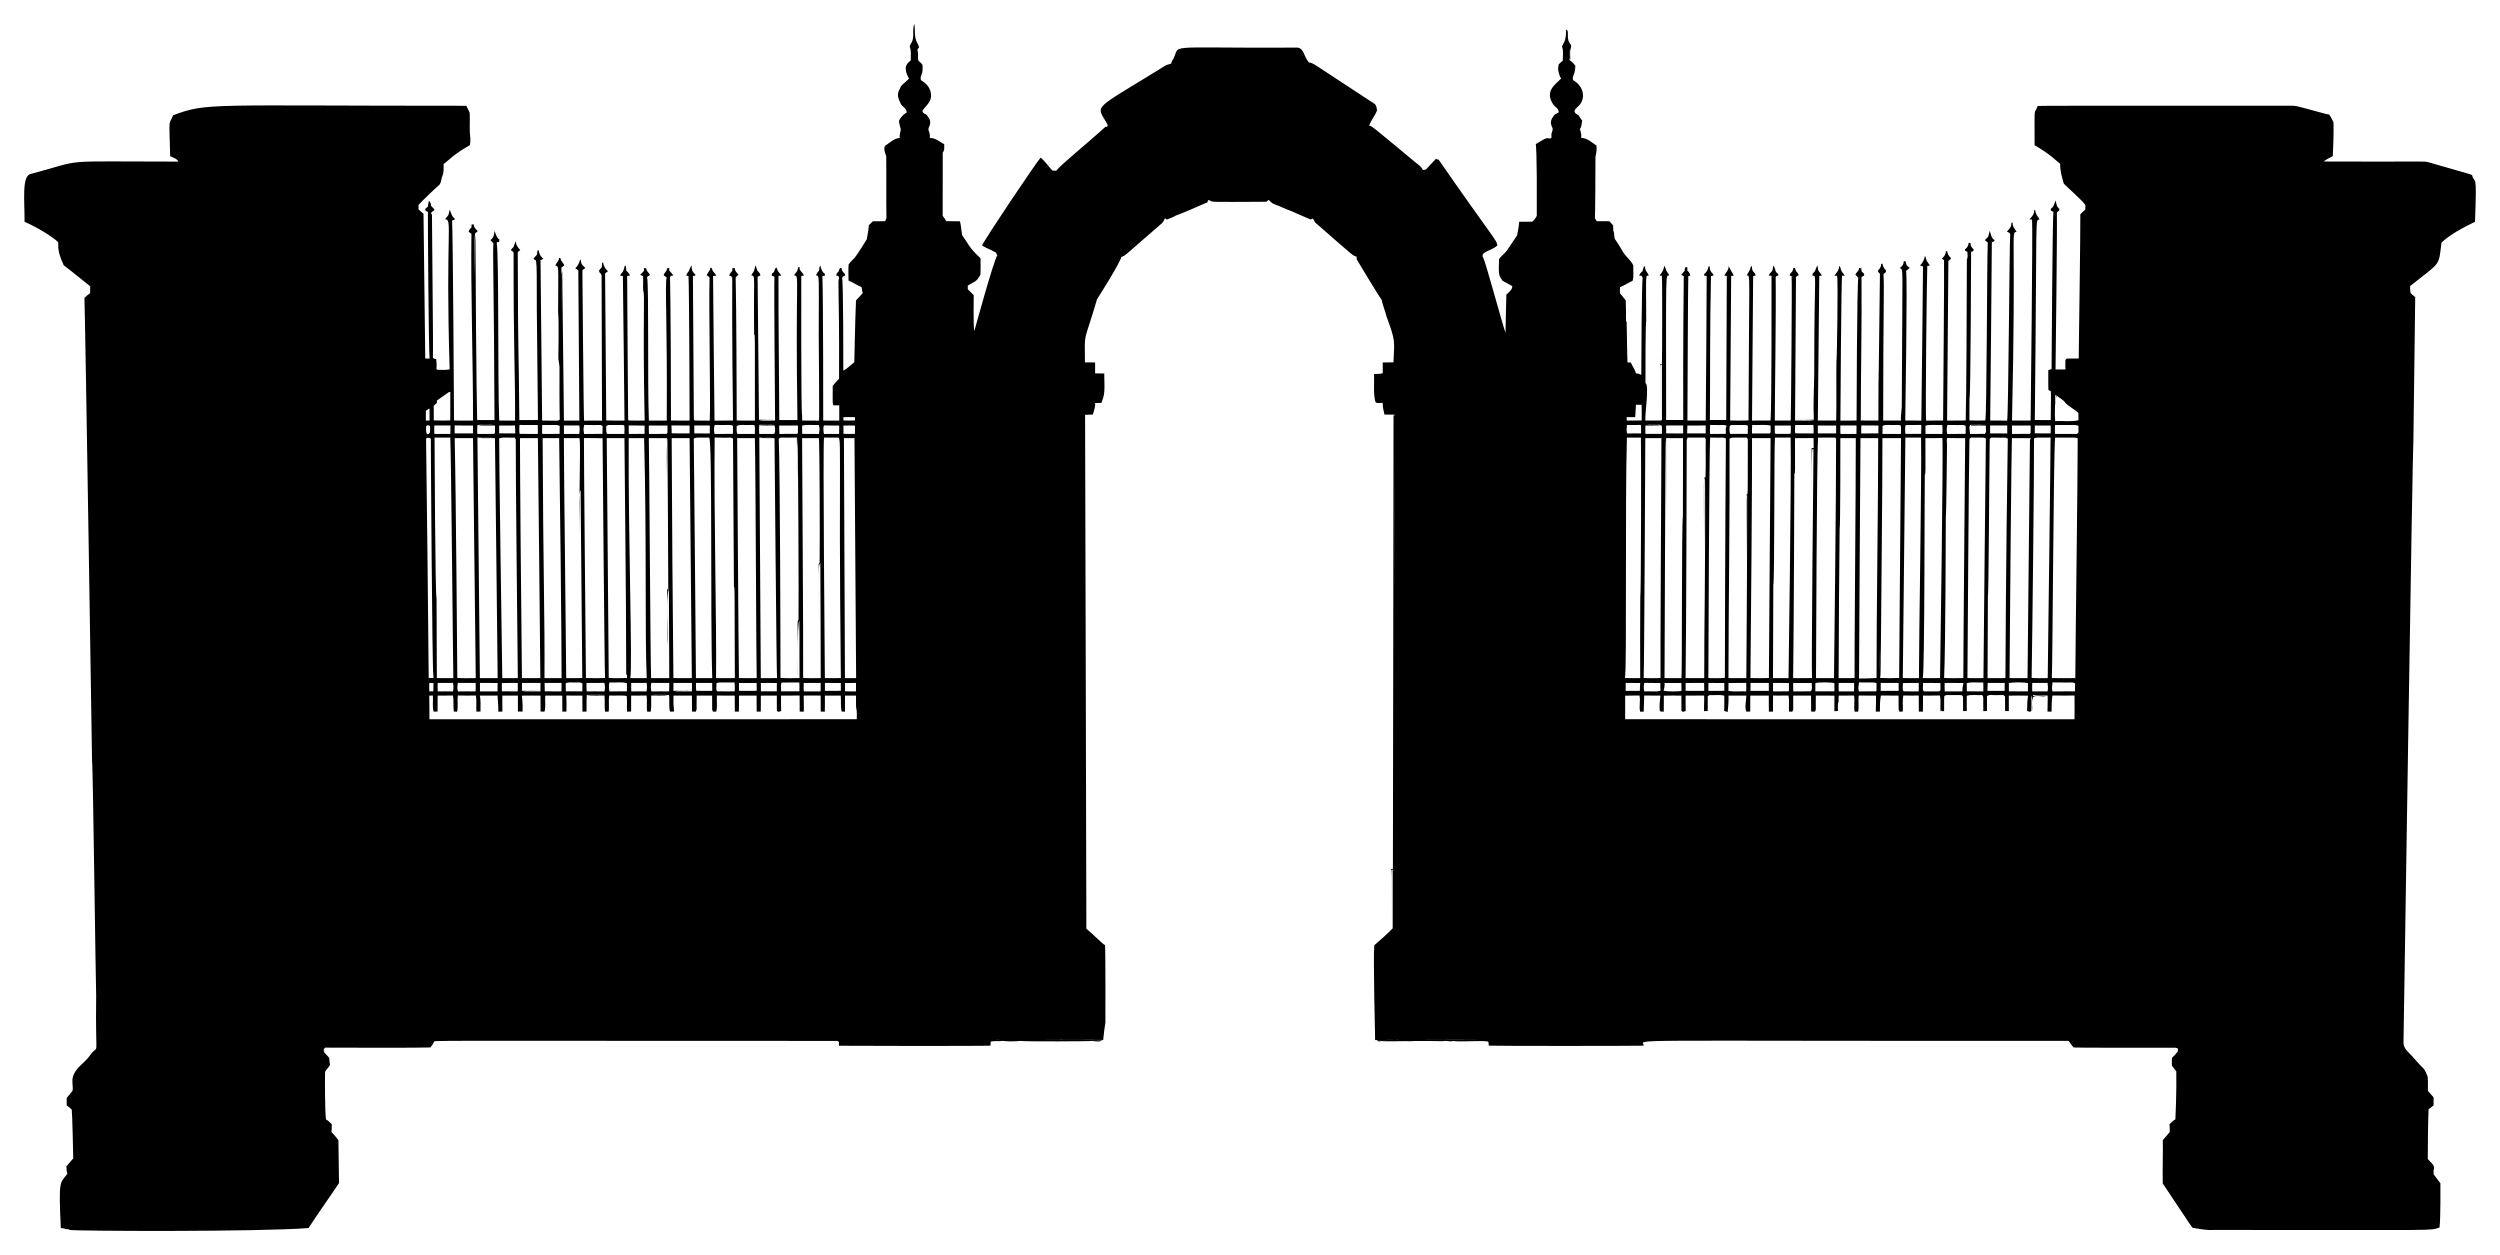 <?xml version="1.0" encoding="utf-8"?>
<svg version="1.1" id="Layer_1" xmlns="http://www.w3.org/2000/svg" xmlns:xlink="http://www.w3.org/1999/xlink" x="0px" y="0px"
	 viewBox="0 0 2610.436 1309.971" enable-background="new 0 0 2610.436 1309.971" xml:space="preserve">
<path d="M951.72,44.59c3.629-6.001,0.307-13.416,3.066-19.69c1.028,6.836-0.545,14.4,3.295,20.559
	c0.747,1.265,1.248,2.662,1.634,4.086c-0.87,0.958-2.258,1.959-1.546,3.462c0.685,3.224,0.167,6.537,0.553,9.797
	c1.107,1.933,3.488,2.873,4.481,4.929c0.281,3.62,0.413,7.433-1.133,10.807c-0.738,1.608-1.054,3.391-0.439,5.096
	c4.604,2.741,8.979,6.932,10.086,12.397c2.753,10.962-7.316,15.632-8.522,20.103c0.369,1.933,2.434,2.873,4.112,3.506
	c1.845,2.689,4.578,5.377,3.892,8.935c0.167,2.803-2.68,5.166-1.432,7.969c1.028,2.39,1.415,4.947,1.133,7.538
	c5.843-0.211,10.218,3.998,15.077,6.581c-0.176,2.899,0.589,6.194-1.59,8.549c-0.097,22.079,0.026,44.15-0.062,66.23
	c1.397,1.731,2.689,3.541,3.796,5.474c4.736,0.202,9.48-0.018,14.225,0.167c1.256,4.718,1.406,9.63,2.284,14.427
	c6.71,9.265,6.856,12.873,19.171,24.109c0.097,5.658,0.237,11.334-0.026,16.984c-4.334,8.431-6.154,6.846-13.328,11.756
	c0.017,1.239,0.053,2.478,0.105,3.717c2.117,2.003,4.191,4.05,6.177,6.203c-0.017,1.006-0.539,35.576,0.624,37.438
	c0.276-1.002,20.398-74.493,24.056-79.163c-0.72-0.808-1.089-1.801-1.432-2.776c-4.648-2.855-9.946-4.411-14.479-7.433
	c0.348-3.246,57.803-88.691,61.099-91.745c4.745,3.831,8.075,9.076,12.274,13.46c1.45-0.018,3.128,0.597,4.481-0.158
	c3.197-5.1,32.032-28.175,50.678-45.319c0.536-0.088,1.608-0.272,2.144-0.36c0.105-0.466,0.325-1.397,0.431-1.863
	c-12.04-22.272-18.86-12.828,60.677-62.118c1.792-0.887,3.857-1.098,5.711-1.88c0.105-0.492,0.299-1.467,0.396-1.959
	c13.152-19.475-19.883-13.964,129.41-14.682c8.95-0.848,8.043,8.818,14.04,15.666c4.474,0.12,1.553-0.55,67.943,42.718
	c2.486,1.423,2.688,4.701,3.049,7.24c-2.109,5.535-6.308,10.218-8.18,15.824c2.927,0.517,1.282-0.634,47.849,37.982
	c3.005,2.513,6.581,4.639,8.268,8.364c5.014-1.061,0.328,1.993,13.557-11.615c0.966,0.316,1.95,0.641,2.961,0.975
	c57.133,82.49,61.273,84.252,61.099,89.636c-6.661,5.619-18.503,6.597-14.629,12.582c2.561,4.755,20.159,70.154,23.274,78.442
	c-0.075-3.269,0.857-39.788,0.861-39.854c2.451-2.601,6.282-4.982,6.212-8.944c-3.523-1.722-6.8-3.901-10.297-5.658
	c-3.319-5.97-4.294-3.694-3.594-22.378c2.153-3.585,6.001-5.799,8.356-9.269c3.55-5.193,7.011-10.455,10.526-15.674
	c0.94-4.692,1.819-9.463,2.205-14.242c4.534-0.097,9.094,0.158,13.636-0.07c1.977-1.669,3.892-3.857,4.709-6.317
	c0.369-69.07-1.01-74.691-1.01-74.691c13.542-8.385,10.458-5.651,15.499-5.966c1.696-0.975,0.527-3.066,0.764-4.613
	c0.483-2.065,1.968-4.165,1.072-6.335c-3.282-6.54-0.995-9.419,2.355-13.864c1.415-0.685,2.812-1.458,4.182-2.276
	c0.228-3.629-3.295-5.5-5.368-7.881c-9.432-13.755,0.79-20.527,7.881-27.43c-1.801-3.163-2.706-6.73-3.172-10.306
	c0.316-1.432,0.492-2.891,0.571-4.358c1.309-1.467,2.741-2.838,4.358-3.998c-0.026-4.938,1.002-10.157-0.817-14.875
	c1.869-4.326,4.471-6.08,4.279-17.669c4.367,1.461-1.161,9.187,5.236,16.158c0.386,2.399-1.037,4.525-0.949,6.897
	c-0.158,2.847,0.088,5.685,0.22,8.531c-1.529-3.304-0.193-7.653-0.887-11.36c-0.009,3.963-0.158,7.96,0.141,11.923
	c2.53,1.177,4.208,3.453,5.931,5.579c-0.068,9.705-3.914,11.081-2.355,15.059c12.338,7.097,13.157,20.666,4.982,27.676
	c-1.485,1.59-3.936,3.163-3.4,5.667c0.703,1.748,2.776,2.267,4.121,3.427c1.274,1.792,2.337,3.743,3.76,5.456
	c-0.404,3.066-0.562,6.405-2.434,9.015c1.256,2.864,1.801,5.957,1.432,9.085c6.326-0.026,10.947,4.85,16.008,7.987
	c0.229,3.945-0.035,7.855-1.116,11.65c-0.156,62.365-0.615,64.341-0.615,64.341c0.659,0.984,1.309,1.986,1.995,2.987
	c4.375,0.114,8.76,0.053,13.153,0.062c1.379,1.397,2.706,2.847,3.971,4.375c0.167,2.434-0.404,5.122,0.808,7.372
	c1.482,10.976-1.804,0.777,9.357,20.147c2.827,5.218,11.514,11.628,10.886,15.85c-0.386,4.797,0.738,9.797-0.764,14.436
	c-4.481,2.021-8.558,4.85-13.153,6.625c-0.167,2.197-0.185,4.393-0.044,6.598c2.276,2.223,4.024,4.894,6.027,7.354
	c0.712,19.742-0.418,20.283,0.949,22.87c0.048,1.006,0.573,38.613,0.896,41.848c1.098-0.018,2.223-0.026,3.374-0.026
	c1.792,3.857,4.332,7.389,5.553,11.51c1.933-0.176,3.734,0.571,5.448,1.432c-0.042-7.06,0.464-98.227,1.423-101.286
	c-0.255-0.527-0.764-1.582-1.019-2.1c-0.65-0.079-1.942-0.228-2.583-0.307c0.659-1.792,1.871-3.277,3.374-4.455
	c0.457-1.599,0.966-3.181,1.467-4.762c0.343-0.105,1.037-0.316,1.38-0.422c-0.721,3.919,2.495,6.379,3.919,9.568
	c-3.813,0.533-2.94-3.234-2.794,48.245c0,0-0.841-5.504-0.808,64.2c4.216,1.68-0.716,31.849-0.097,39.045
	c5.474-0.053,10.965,0.088,16.456-0.044c0.211-0.246,0.641-0.738,0.852-0.984c0.035-19.083,0.026-38.167,0.009-57.25
	c-0.264,0.009-0.791,0.035-1.054,0.053c-0.994,1.501-0.359-2.587-0.597,55.783c-0.079-18.855,0-37.692-0.035-56.547
	c0.404,0.018,1.23,0.053,1.643,0.079c0.299-3.759,0.511-90.307-0.018-92.245c-0.844-0.123-1.669-0.246-2.46-0.36
	c2.68-2.952,4.92-6.387,4.63-10.57c1.204,1.863,2.056,3.919,2.671,6.045c1.072,1.397,2.161,2.847,2.688,4.578
	c-3.686,1.134-3.267-13.15-3.093,150.91c5.948,0.026,11.896,0.07,17.853-0.026c-0.323-79.672,0.554-150.093,0.554-150.093
	c-0.94-0.501-1.845-1.002-2.733-1.511c1.195-1.397,2.425-2.785,3.664-4.173c0.141-1.907-0.114-4.34,2.706-3.778
	c0.035,1.204,0.097,2.407,0.184,3.62c1.397,1.423,2.829,2.961,2.996,5.087c-0.527,0.149-1.573,0.466-2.1,0.615
	c-0.31,3.765-0.914,149.787-0.914,150.787c6.37,0.035,12.749,0.062,19.127-0.018c0.233-24.99,1.002-125.982,1.002-150.972
	c-0.668-0.088-2.012-0.246-2.68-0.334c0.018-0.404,0.062-1.204,0.088-1.599c2.601-1.933,3.857-4.859,4.525-7.951
	c0.351-0.026,1.037-0.079,1.379-0.105c-0.571,3.312,1.054,6.062,3.515,8.127c0.062,0.378,0.176,1.142,0.237,1.529
	c-0.641,0.097-1.924,0.29-2.574,0.387c-1.242,54.284-0.743,96.072-1.151,150.383c5.676,0.088,11.352,0.088,17.036-0.018
	c-0.016-3.997,0.619-146.43,0.624-150.427c-0.694-0.105-2.065-0.325-2.759-0.439c2.346-3.128,4.78-6.238,4.876-10.412
	c0.694,4.05,3.655,6.941,5.14,10.552c-0.677,0.105-2.021,0.299-2.697,0.395c-0.001,0.039-1.072,150.91-1.072,150.91
	c6.379-0.053,12.775,0.202,19.163-0.149c0.502-157.29,2.362-152.037-1.907-151.174c1.256-3.163,3.954-5.676,4.2-9.287
	c0.299-0.167,0.887-0.501,1.186-0.668c0.132,1.309,0.211,2.645,0.51,3.954c0.641,2.284,3.708,3.321,3.277,5.975
	c-0.597,0.114-1.81,0.351-2.416,0.466c0,0.005-1.169,150.919-1.169,150.919c6.405-0.061,12.828,0.044,19.25-0.061
	c1.458-7.378,1.092-150.129,1.089-151.13c-0.668-0.053-2.012-0.158-2.68-0.211c0.316-2.618,3.356-3.725,3.857-6.264
	c0.334-1.45,0.536-2.917,0.817-4.375c1.335,2.091,1.889,4.534,2.627,6.88c0.764,0.729,1.555,1.458,2.363,2.197
	c0.044,0.395,0.123,1.186,0.167,1.582c-1.283,0.105-3.242,0.668-2.785,2.372c0.521,38.271-0.997,127.538-0.896,148.951
	c5.535,0.07,11.079,0.061,16.632,0.009c0.25-2.536,1.511-148.418,0.879-150.875c-0.501-0.123-1.485-0.369-1.986-0.501
	c-0.185-2.486,2.776-3.198,3.154-5.456c0.202-0.633,0.597-1.907,0.791-2.548c2.232-0.677,1.792,1.986,2.574,3.145
	c0.826,1.652,2.926,2.583,2.75,4.727c-1.828,0.132-3.286,1.731-2.697,3.567c0,0.008-0.984,147.94-0.984,147.94
	c6.59-0.088,13.214,0.351,19.786-0.246c-6.405-1.23-12.951-0.246-19.417-0.633c6.396,0.176,12.828-0.413,19.198,0.097
	c-0.655-19.46,0.261-30.45,0.466-47.902c0-113.493,2.988-100.6-1.828-102.727c-0.325-2.03,1.344-3.163,2.495-4.525
	c1.028-1.994,1.538-4.226,2.548-6.247c1.768,7.389-0.905,2.891,4.92,10.781c-0.712,0.088-2.144,0.246-2.864,0.325
	c-0.046,2.369-1.507,146.784-1.511,151.068c6.379,0.097,12.757,0.018,19.145,0.044c0.51-20.349-0.035-40.732,0.272-61.09
	c0.518-0.864,1.933-87.648,0.641-90.119c-0.694-0.035-2.082-0.105-2.776-0.141c2.232-3.022,5.122-5.904,4.911-9.99
	c1.573,0.518,1.335,2.32,1.863,3.611c0.782,2.443,2.689,4.27,4.094,6.361c-0.703,0.018-2.109,0.061-2.812,0.088
	c-0.941,1.693-1.767,150.302-1.784,151.306c5.614-0.053,11.246-0.018,16.878-0.035c0.007-1,0.373-146.913,1.889-149.074
	c-0.984-1.133-2.074-2.17-3.102-3.233c0.852-2.583,4.051-3.919,3.875-7.003l1.441,0.079l0.132,1.555
	c0.079-0.966,0.149-1.942,0.527-2.847c0.167,1.529,0.264,3.075,0.386,4.622c0.852,0.861,1.757,1.731,2.671,2.592
	c0.026,0.457,0.07,1.353,0.097,1.801c-0.958,0.536-1.863,1.098-2.741,1.669c0.45,45.462-0.827,105.341-0.747,149.759
	c6.124,0.185,12.248,0.035,18.381,0.097c0.123-13.039-0.097-26.086,0.105-39.125c0.247-0.403,1.218-97.036,1.494-114.272
	c-1.265-0.835-2.267-1.863-1.924-3.479c1.977-1.722,3.348-4.033,3.084-6.757l1.397-0.097c0.685,2.653,1.801,5.219,3.822,7.143
	c-0.018,0.413-0.044,1.221-0.052,1.625c-1.186,0.422-1.968,1.336-2.636,2.32c1.027,15.437-0.308,31.93-0.308,152.641
	c6.203-0.026,12.415,0.018,18.635-0.035c-0.597-6.071,1.142-11.967,0.791-18.012c0.719-157.471,1.762-136.837-1.959-141.333
	c2.399-1.564,4.165-4.121,4.006-7.099c3.409-0.536,1.731,3.084,3.392,4.613c0.808,0.958,1.81,1.669,2.829,2.46
	c-1.318,1.01-2.574,2.065-3.787,3.172c1.59,5.02-0.844,155.181-0.852,156.182c5.579,0.123,11.176-0.07,16.773,0.141
	c0.173-1.089,1.768-159.97,1.766-160.97c-1.081-0.387-2.126-0.773-3.154-1.142c2.943-2.557,4.455-6.15,5.131-9.919
	c1.168,1.52,1.142,3.558,1.933,5.263c1.046,1.599,2.275,3.102,3.242,4.78c-0.668,0.114-2.012,0.351-2.68,0.466
	c-0.436,7.447-2.302,158.061-1.134,161.524c5.869-0.211,11.747-0.018,17.634-0.132c0.072-8.241,1.347-163.53,0.993-167.507
	c-0.782-0.51-1.537-1.019-2.267-1.529c2.135-2.047,4.287-4.463,4.015-7.661l1.529-0.114c0.211,2.803,1.801,5.087,3.778,6.976
	c0.448,1.766-1.52,2.258-2.521,3.189c-0.015,1.912-1.291,164.814-1.362,166.716c6.467-0.114,12.951,0.079,19.435-0.123
	c0.823-24.111,1.082-125.168,1.23-168.166c1.256-2.443,0.633-5.307,0.501-7.925c-0.887-0.431-1.74-0.861-2.557-1.292
	c0.026-0.343,0.088-1.019,0.114-1.362c2.17-1.546,3.848-3.875,3.673-6.66c0.72,0.018,1.467,0.035,2.249,0.061
	c-0.58,2.829,1.177,4.92,3.128,6.669c-0.132,0.501-0.387,1.494-0.519,1.986c-0.544,0.132-1.625,0.378-2.161,0.501
	c-0.114,6.288-0.407,149.738-1.669,153.001c-0.211,7.705-0.035,15.42-0.097,23.125c5.5,0.211,11.027,0.246,16.544,0.061
	c1.632-1.329,1.682-162.175,2.583-185.835c-1.081-0.808-2.091-1.625-3.084-2.469c1.23-1.195,2.565-2.32,3.567-3.743
	c0.668-1.968,0.958-4.05,1.696-5.992c1.019,3.418,1.406,7.53,4.78,9.568c-0.026,0.299-0.088,0.896-0.114,1.195
	c-0.887,0.395-1.748,0.791-2.583,1.195c0.052,17.064-1.709,185.209-1.722,186.178c5.887,0.026,11.791-0.123,17.695,0.097
	c1.429-3.9,2.37-187.83,3.233-194.797c-0.51-1.555-2.126-2.003-3.453-2.486c1.66-1.88,3.339-3.787,4.367-6.115
	c0.395-1.239-0.43-3.55,1.704-3.479c-0.659,3.954,2.223,6.598,4.059,9.665c-6.258,0.975-0.388-2.551-4.806,197.099
	c6.475,0,12.951,0.044,19.435-0.035c0.032-3.228,2.408-205.662,1.485-209.724c-0.677-0.097-2.038-0.308-2.715-0.404
	c2.697-2.627,5.377-5.667,4.885-9.753c0.316,0.158,0.949,0.466,1.265,0.624c0.07,3.673,2.557,6.212,4.367,9.094
	c-4.833,2.968-2.483-16.353-4.92,209.592c5.544,0.158,11.097,0.097,16.658,0.053c-0.07-9.981,0.387-19.962,0.141-29.943
	c-0.887-0.501-1.74-0.993-2.574-1.476c-0.334-6.862-0.062-13.741-0.149-20.603c1.107-0.422,2.258-0.843,3.427-1.248
	c0.171-8.481,0.831-157.638,1.959-163.905c-0.8-0.65-1.669-1.133-2.618-1.441c-0.105-0.668-0.185-1.327-0.22-1.986
	c3.269-1.722,3.831-5.526,4.964-8.689c1.045,3.058,1.001,6.721,4.033,8.663c-0.07,0.685-0.106,1.371-0.097,2.065
	c-1.476,0.431-2.829,1.757-2.487,3.391c0.436,16.043-1.345,161.376-1.397,162.376c3.435,0.088,6.879,0.088,10.341,0.009
	c0-3.348-0.29-6.713,0.061-10.043c1.196-2.073,2.04-1.222,13.794-1.388c0.165-16.687,1.923-133.791,1.696-150.576
	c1.617-1.81,3.418-3.462,5.245-5.07c-0.822-6.632,5.79-0.341-22.501-26.929c-1.871-6.765-4.05-13.539-3.717-20.665
	c-5.769-4.469-8.81-8.849-26.789-19.54c0.037-45.051-0.737-30.042,3.26-40.961c16.658-0.268-1.641-0.193,254.894-0.193
	c18.159,0.321,6.57-2.016,40.012,6.897c3.119,0.685,6.115,1.968,9.348,2.24c1.994,2.39,3.031,5.386,4.604,8.057
	c0.017,1.002,0.427,12.85-0.747,35.417c-3.295,1.625-6.616,3.295-9.498,5.579c105.326,0.483,104.192-0.663,109.185,0.756
	c46.884,13.364,43.909,12.465,45.74,13.522c3.236,10.945,5.1-5.464,3.075,48.693c-12.832,6.238-26.069,13.259-34.995,21.71
	c-3.252,25.61-0.182,19.374-32.728,45.398c-0.079,2.469-0.149,4.955,0.141,7.433c0.861-2.276,0.571-4.753,0.729-7.134
	c0.07,2.416-0.044,4.841-0.255,7.249c1.511,1.371,3.066,2.706,4.674,3.989c-0.029,2.471-1.889,148.74-1.889,148.74
	c-0.786,1.552-10.322,627.969-10.333,628.971c-0.193,3.822,1.625,7.539,4.428,10.087c5.597,5.509,10.35,11.765,15.991,17.238
	c2.601,2.284,3.348,5.843,4.789,8.874c0.58,4.929,0.07,9.937,0.255,14.91c1.968,2.249,3.998,4.472,5.957,6.774
	c-0.035,2.768-0.018,5.553,0.009,8.338c-1.748,1.388-3.435,2.855-5.254,4.121c-0.722,12.973-0.829,50.895-0.834,51.908
	c2.328,2.97,6.15,5.228,6.677,9.243c-0.765,2.135-0.659,4.411-0.633,6.642c2.319,3.216,4.885,6.256,7.134,9.524
	c0.042,1.004,0.319,38.811-0.975,46.171c-12.384,3.399,12.01,2.525-235.837,2.495c-7.178,0.492-14.225-0.984-21.262-2.073
	c-1.726-0.695,0.565,2.023-31.859-46.505c-0.325-15.051,0.396-30.101,0.053-45.152c2.513-2.768,4.762-5.764,7.292-8.514
	c0.009-2.715-0.088-5.421-0.316-8.101c1.906-1.854,3.69-3.945,6.168-5.087c0.09-1,1.395-29.265,0.958-50.125
	c-1.555-1.994-3.04-4.033-4.578-6.001c-0.097-2.732-0.105-5.456,0.053-8.171c2.364-1.871,4.059-4.384,6.133-6.537
	c-0.009-1.089,0-2.161,0.053-3.216c-0.764-0.264-1.494-0.518-2.205-0.764c-44.832-0.145-99.936,0.162-106.576-0.281
	c-2.258-1.924-3.321-4.92-5.526-6.932c-491.61,0.44-441.881-2.379-443.593,5.052c-8.927,0.294-151.62,0.399-161.629-0.035
	c-0.272-1.423,0.07-3.093-0.729-4.314c-9.146-1.279-28.014,0.66-36.656-0.527c-3.479,1.116-7.047-0.8-10.543,0.184
	c-1.002,0.009-30.128-0.59-33.387,0.062c-2.443-0.41-28.019,0.508-30.734-0.228c-1.555,0.149-4.015,1.292-4.481-0.931
	c25.144-0.655,97.166,0.044,115.915-0.299c-3.747-0.048-102.655-0.105-118.068,0.211c0.014-1.001-2.125-87.389-0.887-98.984
	c6.598-5.632,13.091-11.466,19.224-17.616c0.035-20.366,0.062-40.732-0.009-61.09l-0.483-0.343l-0.483,0.097
	c-0.728,2.61-0.667-1.209-0.633,60.334c-0.088-20.322,0-40.653-0.044-60.967c0.466-0.061,1.397-0.176,1.863-0.237
	c0.087-88.68,0.688-384.885,0.65-473.545c1.696-0.105,0.685,2.232,1.037,3.251c-0.044,65.905-0.097,131.809,0.018,197.714
	c-0.026-67.231,0.123-134.471-0.07-201.703c-3.497-0.018-6.985,0.026-10.464,0.018c-0.552-4.208-1.72-5.281-1.863-12.169
	c-2.469-0.492-6.133,1.204-7.635-1.309c-2.328-9.471-0.94-19.268-1.37-28.897c3.04,0.061,6.124-0.079,9.111-0.835
	c-0.026-3.752-0.018-7.503-0.026-11.246c3.725-0.07,7.468,0.026,11.202-0.132c0.952-22.699,2.478-21.44-7.204-47.805
	c-1.467-5.931-3.989-11.571-5.14-17.572c-2.939-3.556-25.357-41.03-25.954-42.033c-0.105-1.01-0.185-2.021-0.237-3.022
	c-3.737-0.977,0.424,2.63-43.368-35.733c-0.65-1.538-1.274-3.128-2.776-4.015c-0.387,0.281-1.168,0.835-1.564,1.107
	c-0.474-0.217-19.138-8.074-19.461-8.479c-6.221-2.109-12.046-5.193-18.214-7.407c-2.627-0.791-4.56-2.732-6.308-4.709
	c-0.861,0.659-1.705,1.327-2.53,1.994c-61.344,0.355-56.337,0.392-59.052-1.502c-0.633-0.044-1.248-0.07-1.836-0.097
	c-0.141,0.536-0.404,1.608-0.545,2.144c-3.611,1.686-30.279,13.225-32.965,13.838c-2.952,1.827-6.3,2.82-9.436,4.226
	c-0.677-0.448-1.336-0.887-1.986-1.327c-0.975,2.012-1.906,4.138-3.664,5.597c-38.962,33.405-37.543,33.719-41.822,34.617
	c-1.217,5.959-24.386,42.853-25.445,44.194c-14.33,49.091-12.882,31.355-12.661,66.054c3.541,0.026,7.082,0.018,10.631,0.053
	c-0.009,3.804-0.018,7.609,0.009,11.422c3.163,0.132,6.344,0.105,9.524,0.088c0.814,22.968-0.258,22.611-2.882,30.743
	c-2.214,0-4.411,0.035-6.598,0.097c0.387,4.2-1.415,8.057-2.355,12.055c-2.733,0.026-5.456,0.062-8.162,0.246
	c0.044,28.886,1.386,507.732,1.335,536.611c8.34,6.96,16.367,15.621,19.488,17.142c0.555,2.298,0.423,79.798,0.404,80.815
	c-1.019,6.036-1.74,12.125-2.319,18.231c-1.458-0.225-100.278-0.16-116.873-0.07c5.931-0.009,110.092-0.239,115.88,0.395
	c-2.829,2.047-6.589,1.037-9.805,0.756c-1.145,0.299-70.866,0.769-75.578-0.114c-6.141,0.589-12.327,0.773-18.46-0.018
	c-4.2,0.624-8.426-0.237-12.599,0.747c-0.097,1.388-0.193,2.785-0.255,4.217c-6.863,0.499-150.897,0.327-158.264,0.105
	c0-1.256,0.009-2.504,0.035-3.734c-0.439-0.448-0.852-0.879-1.256-1.3c-447.923-0.143-419.362-0.539-421.575,0.966
	c-0.923,2.135-2.311,4.007-3.716,5.852c-7.749,0.52-101.658,0.258-109.826,0.184c-1.538,1.054-1.968,2.803-2.17,4.578
	c0.316-0.87,0.633-1.722,0.949-2.557c0.009,0.703,0.009,2.1,0.018,2.794c1.871,1.871,3.567,3.919,5.324,5.913
	c0.097,2.434,0.51,4.859,0.843,7.292c-1.353,2.627-3.646,4.621-5.114,7.187c-0.213,1.001-0.382,41.56,0.94,49.808
	c2.399,1.133,4.103,3.216,6.001,5.017c0.044,2.715-0.009,5.447-0.255,8.171c2.601,2.645,4.999,5.482,7.205,8.479
	c0,0.005,0.641,44.765,0.641,44.765c-10.464,15.736-21.587,31.059-31.832,46.927c-50.823,4.129-244.701,3.251-249.622,1.986
	c-0.132-0.158-0.395-0.466-0.527-0.615c-1.23-0.097-2.469-0.202-3.699-0.299c-1.423-0.958-3.181-0.87-4.806-0.993
	c-2.526-52.061-0.766-46.262,6.853-56.811c-1.116-2.407-0.641-5.157-1.019-7.705c2.293-2.829,4.85-5.43,7.134-8.259
	c-0.122-5.354-0.957-47.076-1.573-51.003c-1.678-1.573-3.444-3.057-5.263-4.446c0-2.486,0-4.955-0.062-7.424
	c1.854-2.855,4.481-5.158,6.247-8.031c0.606-4.806-1.116-9.805,0.369-14.506c2.689-9.269,11.896-14.058,17.309-21.517
	c10.746-16.078,5.9,11.542,6.906-63.023c-0.416-5.319-3.352-243.507-4.296-245.036c0,0-7.08-460.842-7.96-483.657
	c1.889-1.722,3.883-3.33,5.922-4.876c0.079-2.399,0.097-4.806,0.088-7.196c-9.269-7.187-18.205-14.822-27.597-21.833
	c-7.294-15.722-5.429-19.821-5.755-23.67c0-1.784-17.569-14.162-35.188-21.798c0.194-21.707-3.174-48.347,6.598-49.94
	c59.213-15.87,24.403-12.866,153.924-12.898c-1.309-3.33-5.614-3.971-8.452-5.746c-1.261-44.305-1.421-30.703,2.978-42.569
	c35.776-13.465,34.912-9.919,306.205-9.972c1.212,2.443,2.609,4.815,3.532,7.389c0.351,7.055-0.114,14.128,0.193,21.183
	c0.483,4.138,0.993,8.391-0.009,12.503c-18.761,10.856-21.446,15.591-27.395,19.742c-0.123,4.138,0.501,8.435-1.248,12.336
	c-1.555,3.497-0.958,8.329-4.551,10.605c-2.118,1.596-15.798,14.814-20.393,19.698c-0.009,1.573-0.018,3.145-0.044,4.727
	c1.731,1.546,3.506,3.049,5.245,4.604c0.023,3.198,1.813,150.132,1.819,151.156c1.511-0.009,3.04-0.009,4.569-0.009
	c-1.033-4.943-1.963-149.601-1.801-153.045c-0.879-0.483-1.748-0.958-2.609-1.432c-0.088-0.58-0.167-1.16-0.228-1.731
	c0.931-0.8,1.871-1.608,2.811-2.416c0.413-2.038,0.756-4.094,1.054-6.15c1.511,1.406,2.39,3.242,2.276,5.359
	c1.116,1.23,2.284,2.425,3.471,3.602c-0.07,0.334-0.211,1.002-0.281,1.336c-1.415,0.501-2.495,1.485-3.418,2.627
	c0.29,0.395,0.879,1.169,1.169,1.564c1.324,148.532,1.12,131.54,0.993,149.496c0.984,0.843,2.082,1.529,3.462,1.371
	c0.378,3.418,0.606,6.862,0.184,10.297c0.237,0.211,0.72,0.633,0.958,0.843c4.288,0.035,8.663,0.501,12.889-0.431
	c-4.49-145.047,3.451-156.683-4.894-156.718c5.196-6.447,2.774-2.347,5.026-10.025c1.353,3.11,1.81,6.8,4.78,8.909
	c1.52,1.581-1.353,2.144-2.416,2.478c0.956,9.555,2.046,207.589,2.056,208.679c6.598,0.387,13.214,0.079,19.83,0.176
	c0.169-54.999-2.525-140.652-1.643-195.052c-0.984-0.729-1.986-1.441-2.978-2.135c0.51-1.854,1.819-3.286,3.031-4.718
	c0.026-0.738,0.079-2.223,0.105-2.97c0.562,0.009,1.705,0.026,2.267,0.044c-0.079,2.662,1.687,4.648,3.567,6.291
	c0.07,0.343,0.202,1.028,0.272,1.371c-3.325,2.501-3.204-4.933-2.741,46.443c0.415-17.13-0.351-38.736,0.659-43.061
	c0.75,161.294,1.828,193.215,1.828,193.215c6.018,0.088,12.046,0.044,18.064,0.018c-0.5-143.471-2.013-171.114-1.151-184.517
	c-0.738-1.019-1.467-2.1-2.768-2.381c0.035-0.36,0.088-1.081,0.123-1.441c3.163-2.03,3.471-5.869,3.76-9.261
	c1.52,3.189,1.977,7.178,5.201,9.217c-0.176,0.773-0.343,1.555-0.51,2.337c-0.589,0.123-1.766,0.378-2.355,0.51
	c2.42,14.069,0.958,148.336,2.645,186.063c5.509,0.053,11.027,0.009,16.544,0.035c0.249-45.597-1.733-76.816-1.555-174.51
	c0.343-1.915-1.871-2.407-2.917-3.514c0.764-1.371,2.258-2.17,2.987-3.558c0.738-1.88,1.151-3.875,2.144-5.649
	c0.264,3.717,2.197,6.695,4.841,9.155c-0.879,0.782-2.056,1.274-2.724,2.267c0.364,128.173,1.11,95.196,1.661,175.292
	c6.475-0.079,12.96,0.079,19.435-0.105c0-0.001-1.177-115.835-1.177-115.836c0.176-64.587-0.593-47.405-3.444-52.743
	c1.046-1.502,2.574-2.583,3.576-4.129c0.325-1.309,0.316-2.68,0.457-4.006c0.351-0.132,1.063-0.395,1.423-0.518
	c0.228,3.576,1.942,6.677,4.788,8.83c-0.87,0.729-1.845,1.212-2.935,1.441c0,0.001,1.687,167.533,1.687,167.533
	c19.504,0.183,18.488,0.814,18.363-3.075c-0.387-17.555-0.22-35.118-0.228-52.673c-0.167-3.84-1.415-7.574-1.195-11.44
	c-0.059-1.47,0.79-35.962-0.246-45.679c0.09-51.961,1.085-47.218-2.917-49.141c1.054-2.724,3.954-4.542,3.796-7.749l1.564,0.053
	c0.079,3.242,3.119,4.911,3.98,7.741c-1.028,0.703-2.021,1.458-2.979,2.24c0,0-0.04,43.097,0.062,52.084
	c0.37-44.075-0.578-44.886,0.764-47.849c0,0.002,1.792,155.54,1.792,155.54c5.368-0.009,10.737-0.044,16.114,0.035
	c0,0-1.098-156.971-1.098-156.973c-1.063-0.694-2.117-1.388-3.154-2.082c2.829-2.504,4.209-5.904,5.166-9.48
	c2.117,3.455-1.186,3.422,5.412,9.129c-1.098,1.019-3.33,1.502-3.163,3.365c0.004,1,1.216,152.682,1.757,156.068
	c6.247-0.114,12.494-0.123,18.732,0c0.055-0.108-0.456-151.553-0.457-151.675c-0.307-0.641-0.597-1.283-0.887-1.915
	c-1.16-0.808-1.898-1.871-1.687-3.339c1.002-1.081,1.924-2.223,2.829-3.391c0.053-1.371,0.132-2.732,0.22-4.086
	c0.264-0.264,0.782-0.773,1.037-1.028c0.562,3.717,2.188,7.117,5.272,9.392c-0.993,0.887-2.583,1.327-3.119,2.627
	c0,0.001,1.204,153.194,1.204,153.195c6.344,0.307,12.705,0.079,19.057,0.149c-0.003-0.225-1.488-144.056-1.696-151.024
	c-0.703-0.07-2.1-0.202-2.803-0.264c0.237-1.994,2.249-2.926,3.022-4.648c0.87-1.889,1.274-3.963,1.819-5.957
	c0.281,0.149,0.852,0.448,1.133,0.597c0.114,1.546,0.237,3.102,0.378,4.657c1.344,1.678,3.391,3.04,3.734,5.324
	c-0.703,0.07-2.117,0.211-2.82,0.281c0.105,36.772,0.8,113.431,1.054,150.198c0.149,0.176,0.439,0.545,0.589,0.72
	c5.535,0.264,11.088,0.105,16.632,0.026c-2.198-106.224,0.563-132.615-1.546-135.613c-0.299-5.043,0.193-10.095-0.088-15.138
	c-1.028-0.422-2.047-0.852-3.04-1.292c1.265-1.467,2.601-2.873,3.98-4.226c0-0.703,0.009-2.1,0.009-2.803
	c0.773,0.018,1.564,0.035,2.355,0.07c-0.07,3.084,2.943,4.604,3.875,7.152c-0.958,0.694-1.986,1.283-2.979,1.915
	c1.987,11.749,0.284,108.982,1.854,150.014c6.221,0.026,12.432-0.009,18.653,0.018c0.677-104.824-2.149-144.816-0.026-149.171
	c-0.887-1.037-1.915-1.907-3.119-2.522c0.281-2.829,3.62-4.121,3.356-7.187c0.58-0.149,1.757-0.457,2.337-0.606
	c0.035,0.747,0.097,2.249,0.123,3.005c1.546,1.555,3.005,3.216,4.323,4.982c-0.923,0.079-1.828,0.149-2.724,0.228
	c-0.211,0.387-0.624,1.169-0.826,1.564c0.604,26.959,1.092,122.647,0.984,149.619c6.484,0.158,12.96,0.053,19.444,0.07
	c0.03-1.803-0.448-148.439-1.204-150.963c-0.545-0.088-1.634-0.272-2.179-0.369c0.228-1.898,1.485-3.312,2.566-4.788
	c0.756-2.021,1.502-4.059,2.794-5.816c-0.061,3.506,0.843,6.871,3.769,9.067c0.062,0.378,0.185,1.142,0.246,1.52
	c-0.633,0.105-1.907,0.299-2.539,0.404c0,0,0.984,149.51,0.984,149.513c0.185,0.351,0.554,1.054,0.738,1.406
	c5.272,0.097,10.543-0.061,15.824,0.114c1.097-15.187-1.111-118.087-0.176-149.46c-0.817-0.914-1.617-1.951-2.935-2.135
	c0.606-3.031,3.769-4.832,3.796-8.145c2.073-0.123,1.731,2.197,2.53,3.4c1.151,1.687,2.741,3.049,3.725,4.867
	c-1.16,0.132-2.311,0.264-3.453,0.404c-0.004,0.024,1.385,150.171,1.529,151.06c6.423-0.193,12.863,0.061,19.294-0.158
	c-0.067-9.546-1.229-96.447-0.773-149.25c-0.343-0.422-1.028-1.256-1.379-1.669c-0.694-0.176-1.379-0.351-2.056-0.518
	c0.966-1.766,2.091-3.444,3.488-4.903c0.035-0.694,0.105-2.074,0.141-2.768c0.597-0.026,1.784-0.088,2.381-0.114
	c-0.088,2.935,2.161,4.947,3.963,6.941c-1.037,0.914-2.117,1.775-2.996,2.829c0.842,28.718,1.049,136.821,1.125,149.381
	c6.317,0.325,12.652,0.088,18.978,0.158c-0.145-94.129,0.293-88.568-0.799-89.952c-0.708-60.942,1.652-61.518-2.873-61.547
	c1.33-4.372,2.514-1.006,4.077-10.614c1.063,1.713,1.502,3.681,2.214,5.553c1.125,1.634,3.365,2.724,2.952,5.052
	c-0.94,0.448-1.836,0.905-2.759,1.353c0,0,1.492,148.406,1.441,149.329c5.149-0.554,10.368,0.079,15.551-0.009
	c-5.263,0.193-10.578-0.562-15.771,0.554c5.649,0.571,11.352,0.228,17.027,0.193c0.022-17.823-1.271-135.295-0.677-150.067
	c-0.94-0.466-1.915-0.896-2.856-1.327c0.053-0.633,0.123-1.265,0.211-1.889c0.879-0.852,2.153-1.476,2.513-2.75
	c0.773-1.239,0.474-3.637,2.653-3.435c0.246,3.391,2.961,5.465,4.657,8.136c-0.738,0.079-2.214,0.237-2.952,0.307
	c-0.159,46.197,0.924,135.525,0.8,150.524c6.335,0.114,12.67,0.07,19.004,0.026c-2.307-150.351,2.35-151.176-3.163-150.796
	c0.044-0.369,0.132-1.107,0.176-1.476c1.089-1.23,2.425-2.363,2.952-3.98c0.712-1.292,0.026-3.734,2.258-3.655
	c-0.844,4.05,3.69,5.667,4.472,9.111c-0.677,0.044-2.03,0.132-2.706,0.167c-0.006,1.008-0.322,143.645,0.861,145.436
	c0.079,1.898,0.079,3.813,0.088,5.72c5.887,0.097,11.782-0.053,17.669,0.105c0.233-0.806-0.224-83.747-0.387-91.006
	c0.083-60.059,0.942-60.922-2.697-60.475c0.149-2.135,1.775-3.594,2.996-5.184c0.079-1.889,0.343-3.787,1.3-5.439
	c0.958,3.163,1.599,6.888,4.788,8.646c-0.018,0.703-0.026,1.406-0.018,2.126c-0.633,0.079-1.907,0.255-2.539,0.343
	c0.929,26.674,0.819,146.164,0.844,150.884c5.588,0.07,11.167,0.009,16.755,0.044c0.053-5.324,0.044-10.658,0-15.982
	c-1.977,0.009-3.945,0.026-5.904,0.088c-1.21-1.767-1.019-1.905-0.949-20.305c2.091-2.557,4.077-5.228,6.634-7.345
	c0.434-96.958-1.703-100.594,0.061-105.424c-0.237-0.518-0.694-1.555-0.923-2.074c-0.501-0.07-1.494-0.202-1.986-0.272
	c0.079-0.562,0.237-1.687,0.316-2.258c0.756-0.8,1.599-1.529,2.232-2.451c0.624-1.423,0.633-3.857,2.97-3.453
	c-0.299,2.812,1.784,4.727,3.585,6.51c0.053,0.387,0.141,1.16,0.185,1.546c-1.617-0.009-2.451,1.318-3.312,2.46
	c1.426,1.599,1.331,95.817,1.335,96.823c4.314-2.179,7.617-5.939,11.492-8.812c0,0,0.86-45.595,1.766-64.622
	c2.513-2.337,4.639-5.034,6.976-7.547c-0.554-2.021-0.887-4.094-1.054-6.177c-4.736-1.994-8.988-4.938-13.733-6.897
	c-0.053-5.614-0.334-11.264,0.097-16.861c6.668-8.977,2.296,0.803,18.952-26.297c0.712-4.85,1.986-9.638,2.082-14.567
	c1.362-1.458,2.785-2.864,4.252-4.235c4.261,0.026,8.531,0.105,12.801-0.088c0.457-1.037,1.133-2.003,1.406-3.119
	c-0.395-21.623,0.061-43.263-0.228-64.885c-1.23-3.312-2.891-7.134-1.309-10.561c4.841-3.26,9.401-7.855,15.499-8.382
	c-0.747-3.224,1.019-6.141,0.984-9.287c-0.958-2.873-1.643-5.808-1.836-8.83c1.933-3.479,4.455-6.493,8.022-8.373
	c0.158-3.936-3.769-5.658-5.781-8.391c-6.413-11.676-2.005-13.71-0.193-19.162c2.636-2.776,5.702-5.096,8.408-7.802
	c-7.804-13.776-0.128-17.054,1.88-19.136c-0.299-4.56,0.817-9.348-0.958-13.689C949.559,47.498,951.026,46.075,951.72,44.59
	 M468.669,409.451c-4.094,3.049-8.435,5.764-12.52,8.839c0.018,0.597,0.062,1.784,0.079,2.381c-1.107,0.966-2.214,1.951-3.312,2.926
	c0.026,5.113,0,10.236,0.018,15.358c5.729,0.307,11.475,0.176,17.221,0.079c0.026-9.919-0.044-19.839,0.044-29.759
	C469.811,409.319,469.047,409.407,468.669,409.451 M2145.822,412.824c0.413,8.962-0.686,17.941,0.132,26.894
	c8.083-0.527,16.36,0.931,24.311-0.914c-0.053-2.548,0.132-5.096-0.079-7.635c-4.007-3.866-9.287-6.291-13.311-10.139
	c-2.065-3.655-6.229-5.122-9.173-7.89c-2.003,3.084-0.571,7.126-1.116,10.631c-0.184-3.374-0.114-6.748,0.062-10.113
	c0.29-0.255,0.87-0.747,1.16-0.993C2147.307,412.701,2146.314,412.78,2145.822,412.824 M1708.221,422.612
	c-0.351,4.314-0.457,8.646-0.782,12.968c-2.979-0.097-5.939-0.105-8.892-0.026c-0.009,1.177,0.009,2.355,0.053,3.532
	c5.201,0.035,10.411,0.105,15.63-0.053c-0.044-5.439,0.105-10.877-0.114-16.316C1712.14,422.674,1710.163,422.647,1708.221,422.612
	 M444.683,428.885c-0.07,3.4-0.062,6.8-0.009,10.209c0.949,0.018,2.855,0.053,3.813,0.062c0.053-4.244,0.158-8.496-0.07-12.74
	C447.152,427.216,445.931,428.068,444.683,428.885 M880.658,435.616c0,1.133,0.018,2.267,0.044,3.418
	c3.998,0.123,8.013,0.141,12.019,0c0-1.142,0.018-2.284,0.044-3.409C888.733,435.431,884.691,435.457,880.658,435.616
	 M498.507,443.769c-0.343,3.102-0.264,6.238-0.114,9.357c5.781-0.141,11.58,0.053,17.37-0.079c0.264-0.202,0.782-0.615,1.046-0.817
	c0.132-2.627,0.026-5.263,0.044-7.881c-5.808-0.185-11.615,0.123-17.414-0.185c5.579-1.221,11.334-0.132,16.984-0.668
	C510.447,443.47,504.464,443.224,498.507,443.769 M542.437,443.734c-0.343,3.075-0.325,6.185,0.018,9.261
	c6.37,0.158,12.731,0.062,19.101,0.07c0.114-3.093,0.158-6.203-0.114-9.287C555.107,443.743,548.772,443.822,542.437,443.734
	 M566.195,443.778c-0.237,3.084-0.22,6.185-0.088,9.278c6.071,0.018,12.142,0.088,18.214-0.044c0.053-2.785,0.053-5.562,0.097-8.338
	C581.338,443.416,582.868,443.809,566.195,443.778 M610.073,443.716c-1.046,3.066-0.808,6.326-0.141,9.445
	c6.387-0.211,12.784,0.035,19.171-0.149c0.044-2.759,0.035-5.518,0.088-8.276C625.094,442.99,630.434,444.215,610.073,443.716
	 M633.022,444.973c0.053,2.706-0.334,5.527,0.72,8.11c6.08-0.009,12.151-0.009,18.24,0c0-2.847,0.272-5.72-0.088-8.549
	c-1.079-1.173-0.841-0.68-16.887-0.764C634.34,444.164,633.672,444.56,633.022,444.973 M746.266,443.716
	c-1.089,3.066-0.791,6.317-0.158,9.445c6.388-0.22,12.775,0.053,19.163-0.158c0.061-2.724,0.061-5.447,0.114-8.162
	C763.234,443.053,761.682,444.038,746.266,443.716 M769.198,444.806c0.088,2.759-0.36,5.641,0.712,8.277
	c6.08-0.018,12.169,0.009,18.258-0.009c0-2.855,0.264-5.72-0.088-8.558c-1.704-1.511-4.296-0.474-6.344-0.756
	C777.571,444.112,773.081,442.873,769.198,444.806 M792.85,443.664c-0.343,3.145-0.29,6.308-0.123,9.463
	c5.21-0.07,10.42-0.088,15.63,0.009c0.237-0.501,0.694-1.494,0.922-1.994c-0.079-2.32,0.36-4.771-0.615-6.941
	c-5.237,0.114-10.473,0.211-15.701-0.044c5.263-1.212,10.737-0.123,16.087-0.668C803.648,443.47,798.236,443.268,792.85,443.664
	 M837.536,444.454c-0.018,2.864-0.009,5.737,0.079,8.61c5.834,0.061,11.686-0.079,17.528,0.097c0.633-3.128,0.896-6.379-0.158-9.445
	C849.186,444.191,843.203,442.961,837.536,444.454 M1698.776,443.778c-0.053,2.935-0.87,6.106,0.369,8.9
	c4.797-0.22,9.612-0.105,14.427-0.079c0.044-2.961,0.114-5.931-0.193-8.874C1708.503,443.813,1703.635,443.743,1698.776,443.778
	 M1718.229,443.497c5.351,0.589,10.851-0.659,16.105,0.685c-5.447,0.246-10.895,0.035-16.333,0.114
	c-0.026,2.917-0.018,5.834,0.035,8.76c5.746,0.026,11.501,0.07,17.256-0.044c0.009-2.759,0.255-5.526-0.062-8.268
	C1733.405,443.124,1733.054,443.291,1718.229,443.497 M1785.662,443.716c-0.325,3.128-0.272,6.273-0.105,9.419
	c5.491-0.141,10.983,0.044,16.483-0.132c0.439-2.653-0.94-6.194,1.054-8.215C1798.945,442.973,1804.025,444.221,1785.662,443.716
	 M1806.081,445.096c-0.264,2.653-0.308,5.377,0.413,7.969c6.141,0.018,12.292,0.035,18.442,0c0.035-2.803,0.026-5.606,0.123-8.4
	c-1.803-1.138-0.726-0.989-16.245-0.896C1807.698,443.628,1806.67,444.217,1806.081,445.096 M1829.601,443.734
	c-0.316,2.943-0.281,5.904-0.193,8.865c6.185-0.053,12.371-0.079,18.565,0.009c0.264-0.448,0.553-0.887,0.87-1.318
	c-0.062-2.293-0.07-4.586-0.053-6.871C1842.517,442.978,1835.971,444.182,1829.601,443.734 M1874.472,443.778
	c-0.202,2.68-0.228,5.377-0.211,8.066l0.826-0.404l-0.905,0.984c6.493,0.307,13.004,0.026,19.505,0.167
	c0.052-2.961,0.105-5.931-0.193-8.883C1887.15,443.839,1880.807,443.734,1874.472,443.778 M1965.742,444.683
	c0.044,2.811-0.044,5.623-0.114,8.443c6.414-0.105,12.845-0.009,19.277-0.061c-0.018-2.838,0.325-5.711-0.088-8.523
	c-2.161-1.397-4.903-0.58-7.284-0.773C1973.606,444.059,1969.432,442.996,1965.742,444.683 M1989.807,443.901
	c-1.001,2.873-0.246,6.133-0.351,9.155c5.5,0.035,11.018,0.035,16.535,0c0.044-3.119,0.413-6.238,0.079-9.34
	C2000.649,443.936,1995.211,443.541,1989.807,443.901 M2010.499,444.402c-0.044,2.882-0.044,5.772,0.062,8.672
	c5.86,0.044,11.738-0.07,17.607,0.07c0.202-3.145,0.316-6.308-0.158-9.427C2022.184,444.164,2016.201,443.013,2010.499,444.402
	 M2033.43,443.716c-1.089,3.066-0.799,6.317-0.158,9.445c6.388-0.22,12.784,0.062,19.18-0.176c0.035-2.741,0.026-5.483,0.097-8.224
	C2048.396,442.95,2053.891,444.219,2033.43,443.716 M2057.1,443.708c-1.309,2.75-0.923,6.036-0.975,9.023
	c0.132-2.399,0.229-4.806,0.685-7.169c0.07,2.504,0.079,5.017,0.22,7.53c5.175-0.088,10.359,0.105,15.542-0.07
	c2.17-2.179,0.563-5.843,1.054-8.628c-5.351-0.176-10.693-0.132-16.026,0.009c0.938-1.447,7.742-0.504,15.745-0.861
	C2067.925,443.479,2062.477,443.128,2057.1,443.708 M2145.901,443.734c-0.351,3.119-0.281,6.264-0.105,9.392
	c7.626-0.097,15.252-0.044,22.896-0.026c0.501-0.554,1.037-1.098,1.599-1.634c-0.035-2.267-0.044-4.525,0.009-6.783
	C2166.561,443.122,2168.891,444.029,2145.901,443.734 M474.731,444.279c0.035,2.75,0.035,5.491,0,8.241
	c6.387,0.079,12.775,0.026,19.154,0.035c0-2.75,0-5.491,0.018-8.233C487.515,444.252,481.119,444.323,474.731,444.279
	 M588.775,444.296c-0.044,2.935-0.026,5.869,0.097,8.812c5.289-0.026,10.587-0.097,15.877,0.044
	c0.554-2.952,0.799-5.975,0.132-8.918C599.512,444.349,594.143,444.27,588.775,444.296 M656.446,444.279
	c-0.044,2.952-0.035,5.904,0.097,8.856c5.491-0.141,10.991,0.044,16.483-0.132c0.053-2.873,0.061-5.737,0.079-8.602
	C667.551,444.173,661.998,444.349,656.446,444.279 M880.676,444.393c0,2.873,0.009,5.746,0.07,8.628
	c3.971,0.079,7.951,0.105,11.94-0.009c0.044-2.873,0.053-5.746,0.07-8.61C888.724,444.226,884.691,444.244,880.676,444.393
	 M1761.931,444.305c0,2.741-0.114,5.483-0.272,8.224c6.458,0.07,12.924,0.018,19.391,0.026c-0.009-2.759,0-5.509,0-8.259
	C1774.671,444.287,1768.301,444.279,1761.931,444.305 M444.955,445.43c-0.158,2.636-0.281,5.395,0.817,7.872
	c4.05,0.624,3.312-4.261,3.304-6.827C449.814,443.918,445.491,443.154,444.955,445.43 M453.531,453.091
	c5.579-0.009,11.15-0.061,16.729,0.035c0.132-2.943,0.132-5.895,0.097-8.848c-5.632,0.018-11.264,0.009-16.887,0.018
	C453.381,447.222,453.399,450.157,453.531,453.091 M521.236,444.34c0.009,2.697,0,5.395-0.053,8.101
	c5.623,0.237,11.246,0.079,16.878,0.114c-0.044-2.759-0.167-5.518-0.29-8.268C532.254,444.305,526.745,444.252,521.236,444.34
	 M677.471,444.323c-0.044,2.917-0.018,5.843,0.141,8.769c6.098-0.07,12.213,0.07,18.319-0.044c0.246-0.211,0.747-0.641,0.993-0.852
	c0.132-2.618,0.018-5.237,0.044-7.846C690.465,444.244,683.964,444.287,677.471,444.323 M701.079,444.279
	c0.167,2.724,0.281,5.447,0.264,8.18c6.229,0.202,12.467,0.062,18.697,0.088c0.009-2.75,0.018-5.5,0.009-8.241
	C713.722,444.27,707.405,444.314,701.079,444.279 M724.96,444.296c-0.026,2.75-0.018,5.509,0.009,8.268
	c5.386,0.009,10.781-0.053,16.175,0.035c0.026-2.776,0.026-5.562-0.009-8.329C735.74,444.314,730.346,444.279,724.96,444.296
	 M813.655,444.323c-0.044,2.917-0.018,5.834,0.141,8.751c6.098-0.044,12.204,0.079,18.301-0.026c0.255-0.211,0.756-0.633,1.01-0.835
	c0.132-2.627,0.018-5.245,0.044-7.864C826.65,444.244,820.148,444.287,813.655,444.323 M860.327,453.161
	c5.289-0.158,10.578-0.07,15.868-0.061c0.114-2.935,0.123-5.869,0.097-8.804c-5.359-0.044-10.71,0.088-16.061-0.097
	C859.405,447.152,859.774,450.2,860.327,453.161 M1739.755,444.296c-0.026,2.75-0.026,5.509,0.009,8.268
	c5.904,0.009,11.817-0.044,17.739,0.035c0.026-2.776,0.026-5.544,0.018-8.32C1751.598,444.305,1745.668,444.279,1739.755,444.296
	 M1853.245,452.283c0.246,0.193,0.747,0.571,1.002,0.764c4.859,0.07,9.744,0.07,14.629-0.009c0.237-0.184,0.729-0.554,0.975-0.738
	c0.176-2.653,0.009-5.316,0.044-7.969c-5.57-0.061-11.141-0.061-16.694,0C1853.201,446.976,1853.043,449.638,1853.245,452.283
	 M1898.116,444.296c-0.018,2.75-0.026,5.5,0,8.259c6.361,0.009,12.74,0,19.118,0c-0.009-2.759-0.009-5.509,0-8.259
	C1910.855,444.287,1904.477,444.287,1898.116,444.296 M1921.645,444.279c-0.053,2.943-0.044,5.904,0.097,8.848
	c5.57-0.097,11.141-0.035,16.729-0.035c0.114-2.943,0.132-5.878,0.053-8.804C1932.891,444.296,1927.259,444.296,1921.645,444.279
	 M1943.478,444.279c-0.026,2.768-0.044,5.535-0.07,8.312c5.983-0.07,11.967-0.018,17.959-0.026c0.009-2.759,0.009-5.518,0.009-8.268
	C1955.41,444.279,1949.444,444.305,1943.478,444.279 M2078.02,444.296c-0.035,2.75-0.035,5.5,0,8.259
	c5.957,0.018,11.914-0.026,17.888,0.035c0.018-2.776,0.026-5.544,0.009-8.312C2089.942,444.305,2083.977,444.287,2078.02,444.296
	 M2100.82,444.323c-0.044,2.917-0.018,5.843,0.096,8.76c6.115-0.061,12.239,0.079,18.372-0.035c0.246-0.211,0.738-0.641,0.984-0.852
	c0.123-2.618,0.009-5.237,0.044-7.846C2113.814,444.244,2107.313,444.287,2100.82,444.323 M2124.7,444.331
	c0,2.697-0.009,5.395-0.062,8.101c5.535,0.255,11.088,0.088,16.65,0.123c-0.017-2.759-0.017-5.509-0.009-8.259
	C2135.745,444.296,2130.218,444.252,2124.7,444.331 M444.885,458.02c0.192,4.908,2.891,243.003,2.75,249.886
	c1.669,0.097,3.348,0.132,5.034,0.123c-0.061-1.362-0.123-2.715-0.211-4.05c-1.117-2.005-2.65-237.928-2.583-245.905
	C448.294,456.931,446.396,456.579,444.885,458.02 M453.741,456.913c-0.006,1.387,0.691,167.282,2.091,167.982
	c0,0,0.318,82.955,0.316,83.143c5.729,0.149,11.475,0.053,17.212,0.061c-0.281-6.685-2.277-237.285-3.207-251.186
	C464.68,456.975,459.206,456.975,453.741,456.913 M498.507,456.931c0,0,2.577,250.427,2.566,251.116
	c6.185,0.132,12.38,0.061,18.574,0.035c-0.019-1.015-2.628-244.74-2.838-250.553c-5.781-0.281-11.589,0.307-17.344-0.316
	c5.623-0.887,11.325-0.149,16.984-0.51C510.465,456.579,504.472,456.439,498.507,456.931 M521.236,457.625
	c-0.326,6.516,2.974,236.929,3.242,250.474c5.403,0.018,10.807,0.035,16.219-0.009c-0.248-25.403-2.367-217.683-2.153-249.271
	c-0.431-0.633-0.852-1.265-1.256-1.889C531.955,457.3,526.446,456.193,521.236,457.625 M724.441,459.751
	c0.245,20.003,2.282,238.972,2.241,248.339c5.685,0.026,11.36,0.062,17.045-0.026c-2.133-59.871,0.268-248.53-3.224-251.16
	C729.037,457.223,723.462,455.835,724.441,459.751 M746.222,456.878c-0.849,83.832,2.09,189.466,1.467,251.16
	c6.537,0.123,13.074,0.123,19.619,0c-0.523-99.498,0.113-93.185-0.958-95.338c0-0.188-0.966-154.732-0.966-154.732
	C760.826,456.026,767.251,457.561,746.222,456.878 M792.841,456.939c0,0.002,1.564,251.098,1.564,251.098
	c5.649,0.097,11.299,0.167,16.948-0.044c-0.556-4.006-2.627-250.536-2.627-250.536c-4.982-0.035-9.972,0.123-14.945-0.079
	c4.99-1.151,10.157-0.272,15.226-0.747C803.613,456.544,798.218,456.544,792.841,456.939 M813.146,458.126
	c1.412,30.216,1.809,221.964,1.819,249.684c6.598,0.58,13.25,0.299,19.865,0.167c-0.193-20.032,0.132-40.073-0.167-60.106
	c-2.578,3.148-0.981,56.713-1.573,58.568c0.48-55.734-1.294-57.577,0.729-59.201c0.299-17.053-0.365-182.35-1.081-190.21
	c-0.887,14.04-0.149,28.124-0.483,42.182c-0.264-14.137,0.246-28.3-0.211-42.428c-5.641,0.369-11.299,0.079-16.94,0.176
	C814.446,457.344,813.787,457.721,813.146,458.126 M860.45,456.904c-1.466,4.691,0.945,245.22,0.843,251.133
	c5.562,0.123,11.132,0.132,16.702-0.026c-2.737-256.021,1.643-251.691-4.042-251.063
	C869.447,456.895,864.949,457.018,860.45,456.904 M1698.768,456.966c-2.007,69.513,0.023,240.286-1.986,251.001
	c5.281,0.255,10.578,0.158,15.877,0.079c-0.026-28.001-0.193-56.011,0.088-84.013c0.855-1.557,1.053-155.778,0.633-167.12
	C1708.503,456.992,1703.635,456.922,1698.768,456.966 M1761.245,459.725c-0.098,10.922-0.428,206.399-1.212,248.322
	c6.493,0.132,12.995,0.061,19.496,0.044c-0.23-47.465,1.415-115.643,0.835-208.635l-0.325,0.114
	c-1.264,2.186-0.257-0.431-0.659,77.775c-0.262-85.232-0.696-78.93,1.423-78.785c0.606-13.285,0.018-26.622,0.299-39.924
	c-0.264-0.431-0.799-1.283-1.072-1.713c-5.913,0.044-11.826,0.061-17.739-0.018C1761.878,457.818,1761.263,458.688,1761.245,459.725
	 M1785.662,456.913c-0.96,15.186-1.806,228.825-1.827,251.124c5.737,0.035,11.51,0.343,17.238-0.228
	c0-35.765,0.33-157.832,1.072-249.859C1798.12,456.23,1803.162,457.322,1785.662,456.913 M1805.949,457.985
	c0.345,86.02-1.075,177.133-1.142,250.053c6.212,0.141,12.432,0.07,18.662,0.053c-0.023-2.757,1.016-120.066,0.87-191.036
	c-0.228,0.097-0.668,0.299-0.887,0.395c-0.228,23.494,0.026,47.006-0.141,70.5c-0.292-74.945-0.514-71.148,1.248-72.02
	c0.681-0.898,0.277-26.773,0.474-57.321c-0.272-0.422-0.808-1.265-1.081-1.687C1807.296,457.198,1809.915,456.31,1805.949,457.985
	 M1853.359,456.957c-1.017,12.269-0.288,151.482-1.722,153.933c0,0.001-0.325,97.2-0.325,97.201
	c5.395,0.035,10.807,0.026,16.219,0.009c0,0,3.071-209.284,2.205-251.142C1864.271,456.948,1858.815,456.939,1853.359,456.957
	 M1898.318,456.975c-1.323,18.999-2.05,245.151-2.1,251.072c6.256,0.123,12.529,0.079,18.802,0.026c0,0,2.391-199.898,2.188-250.29
	c-0.316-0.211-0.958-0.633-1.274-0.835C1910.056,456.975,1904.178,456.913,1898.318,456.975 M1989.544,456.939
	c0,0-2.677,249.617-2.697,251.037c5.605,0.264,11.229,0.088,16.852,0.132c-0.063-37.395,3.007-210.406,2.223-251.177
	C2000.456,456.966,1995,456.948,1989.544,456.939 M2056.441,458.776c-0.823,34.331-1.775,215.822-2.091,249.244
	c5.562,0.141,11.132,0.158,16.711,0c-0.117-5.016,2.569-246.748,2.531-250.176c-0.729-0.29-1.423-0.58-2.091-0.87
	c-4.437-0.07-8.865,0.044-13.284-0.088C2057.618,457.502,2056.371,457.774,2056.441,458.776 M2077.598,458.292
	c-0.549,39.162-1.048,163.177-1.889,164.889c-0.105,28.309-0.308,56.609-0.351,84.909c6.212,0.009,12.423,0.088,18.653-0.053
	c0.409-108.579,2.244-239.51,2.469-250.114c-4.851-1.896,1.026-0.397-17.168-1.037
	C2078.696,457.335,2078.099,457.765,2077.598,458.292 M2123.866,457.915c0.287,24.353-1.797,214.025-2.504,249.956
	c5.579,0.474,11.202,0.193,16.808,0.185c0.057-1.005,3.126-244.527,2.979-251.098
	C2122.763,457.025,2127.123,456.57,2123.866,457.915 M2145.892,456.904c-1.669,15.972-2.603,236.352-3.418,251.098
	c8.162,0.202,16.333,0.141,24.504,0.026c0.275-46.401,2.456-198.467,2.513-250.448
	C2165.218,456.389,2167.159,457.218,2145.892,456.904 M474.758,457.475c1.397,58.343,2.739,249.43,2.759,250.43
	c6.405,0.448,12.828,0.114,19.25,0.185c-0.008-0.232-2.864-250.606-2.864-250.606C487.515,457.458,481.137,457.467,474.758,457.475
	 M609.73,457.414c-0.272,1.136,2.095,249.561,2.091,250.562c6.642,0.158,13.302,0.334,19.936-0.079
	c-0.534-7.764-2.59-249.298-2.583-250.316C622.689,457.326,616.205,457.581,609.73,457.414 M1829.391,457.458
	c0.002,1.187,0.416,36.792-1.634,250.553c6.414,0.149,12.854,0.22,19.277-0.044c0,0,1.729-246.304,1.775-250.448
	C1842.332,457.414,1835.857,457.502,1829.391,457.458 M1965.575,457.458c0.123,47.686-1.516,200.316-1.88,249.464
	c-1.115-4.628-0.214-22.204-0.65-31.876c-0.009,10.947-0.378,21.921,0.246,32.851c6.563,0.36,13.161,0.325,19.742,0.018
	c0.099-9.562,1.868-243.817,1.959-250.395C1978.517,457.414,1972.042,457.502,1965.575,457.458 M2100.82,457.502
	c0,0-0.751,11.752-2.522,250.545c6.256,0.114,12.52,0.079,18.793,0.026c0,0,2.513-248.25,2.513-248.251
	c0.29-0.747,0.597-1.502,0.923-2.24C2113.955,457.361,2107.383,457.493,2100.82,457.502 M542.938,457.484
	c0,38.135,1.094,163.498,2.056,250.545c6.405,0.158,12.819,0.114,19.233,0.018c-0.016-1.552-2.358-243.605-2.583-250.536
	C555.406,457.431,549.167,457.484,542.938,457.484 M566.608,457.467c0.547,143.13,2.354,186.147,1.933,250.624
	c5.948,0.035,11.905,0.044,17.853,0c0.097-37.258-1.847-209.249-2.53-250.606C578.109,457.458,572.354,457.475,566.608,457.467
	 M588.775,457.475c-0.013,34.316,2.468,233.409,2.451,250.615c5.597-0.035,11.202,0.211,16.79-0.176
	c0-0.001-1.775-196.21-1.775-196.211c-2.414,2.084-1.148,31.986-1.608,49.791c1.086-99.585,1.383-96.398,0.413-103.975
	C599.617,457.414,594.196,457.493,588.775,457.475 M633.54,457.502c0,0.002,2.091,250.395,2.091,250.395
	c6.344,0.422,12.713,0.22,19.075,0.097c-0.009-1.151-0.009-2.284,0.009-3.409c-0.202-0.062-0.624-0.176-0.826-0.237
	c-0.094-90.814-1.627-204.62-1.854-246.872C645.867,457.475,639.699,457.449,633.54,457.502 M656.446,457.458
	c-0.47,108.15,4.111,237.365,1.687,250.562c5.72,0.176,11.44,0.07,17.168,0.079c-2.109-46.01,0.107-139.531-2.732-250.641
	C667.191,457.475,661.814,457.475,656.446,457.458 M677.471,457.502c0.472,14.357,1.674,238.626,2.399,250.606
	c6.326,0,12.643,0.026,18.969-0.018c0.004-1.01-0.327-90.892-0.387-92.755c-2.991,3.681-0.454,51.372-1.546,57.716
	c-0.439-19.488,0.492-39.002-0.316-58.489l1.221,1.573c-0.006-13.204-0.728-150.574-0.94-158.37
	c-1.488,2.486-0.278,5.527-0.817,41.497c0.105-13.935-0.395-27.896,0.264-41.813C690.035,457.511,683.753,457.431,677.471,457.502
	 M701.343,457.511c0.071,46.949,1.226,203.82,1.801,250.518c6.405,0.149,12.828,0.132,19.242,0.009c0,0-2.312-248.481-2.337-250.553
	C713.81,457.484,707.572,457.423,701.343,457.511 M769.725,457.502c0,5.583,1.443,230.575,1.863,250.518
	c6.177,0.149,12.362,0.141,18.539,0.009c-0.528-17.336-1.055-215.915-1.907-250.553
	C782.052,457.475,775.884,457.449,769.725,457.502 M837.527,457.519c0.106,39.573,1.395,210.869,1.089,250.369
	c6.106,0.457,12.248,0.141,18.372,0.202c-0.078-6.709-0.186-106.774-0.413-120.062c-2.523,2.675-1.049,2.969-1.511,77.265
	c-0.044-25.427,0.22-50.88-0.193-76.29c0.246-0.413,0.72-1.239,0.958-1.652c0.387-26.932-0.054-128.882-0.8-129.885
	C849.195,457.449,843.361,457.449,837.527,457.519 M881.203,457.484c0,0.001,1.063,250.552,1.063,250.553
	c3.892,0.105,7.784,0.132,11.677-0.009c0,0-1.722-250.57-1.722-250.571C888.548,457.467,884.876,457.467,881.203,457.484
	 M1718,457.475c-0.001,1.004-1.128,247.298-1.757,250.422c5.86,0.413,11.756,0.228,17.634,0.105
	c-0.36-1.62,0.939-249.443,0.958-250.527C1729.22,457.467,1723.606,457.467,1718,457.475 M1739.667,457.493
	c0.426,5.903,0.258,77.514,0.167,87.343c-0.193-49.675,0.331-82.104-0.448-86.218c-0.542,1.585-1.208,237.814-1.336,249.402
	c5.896,0.185,11.791,0.079,17.695,0.07c0.714-3.057,0.146-165.49,1.476-168.333c0.246-27.413-0.009-54.843,0.132-82.264
	C1751.449,457.458,1745.554,457.458,1739.667,457.493 M1874.288,457.511c0.087,37.468,0.247,35.795-0.677,37.429
	c0,0-0.446,155.539-1.265,213.133c6.563,0.026,13.135,0.149,19.707-0.07c-0.809-8.258,1.548-237.847,1.564-238.85
	c-0.29-0.088-0.87-0.246-1.16-0.334c-0.807,3.308-0.52,23.408-0.58,60.967c-0.07-20.639,0.035-41.303-0.22-61.942
	c0.536,0,1.599,0,2.126,0.009c-0.132-3.479-0.044-6.95-0.114-10.42C1887.203,457.537,1880.745,457.405,1874.288,457.511
	 M1921.645,457.458c0,1.001,0.115,93.757-0.764,95.356c-0.312,14.358-1.023,128.66-1.054,155.277
	c5.544-0.009,11.097,0.141,16.65-0.097c-0.371-4.831,1.431-207.171,1.292-250.536
	C1932.381,457.475,1927.013,457.475,1921.645,457.458 M1942.67,457.493c-0.002,0.678-1.683,250.339-1.502,250.993
	c6.089,0.026,12.186-0.123,18.275-0.527c-0.115-64.094,1.789-186.375,1.722-250.483
	C1954.997,457.475,1948.829,457.449,1942.67,457.493 M2010.472,457.519c0.123,38.546,0.187,36.685-0.65,38.307
	c-0.336,16.939-0.089,204.957-2.109,212.167c6.001,0.211,12.01,0.158,18.029,0.026c0,0,3.651-240.568,2.416-250.641
	C2022.263,457.59,2016.359,457.379,2010.472,457.519 M2033.026,464.118c0.027,0.62-0.741,74.572-1.248,75.622
	c-0.082,4.963-0.2,133.606-1.784,168.175c6.678,0.378,13.381,0.185,20.076,0.123c-0.141-13.886,1.815-236.849,1.915-250.58
	c-6.264-0.026-12.529,0.132-18.776-0.097C2032.402,459.549,2032.947,461.86,2033.026,464.118 M590.708,713.538
	c0.035,2.768,0.035,5.535,0.097,8.312c5.746,0.123,11.501,0.044,17.256,0.062c0.062-2.785,0.044-5.562,0.062-8.329
	c-2.451-1.617-5.509-0.791-8.25-0.966C596.823,712.808,593.502,711.956,590.708,713.538 M636.422,712.562
	c-1.002,3.066-0.457,6.273-0.184,9.41c6.115-0.149,12.248,0.026,18.372-0.114c0.07-2.838,0.062-5.667,0.026-8.496
	C648.74,711.71,642.467,713.09,636.422,712.562 M748.085,713.423c0.369,2.697-0.949,6.124,0.624,8.408
	c6.142,0.211,12.309,0.026,18.477,0.061c0.114-3.093,0.114-6.185-0.105-9.261C749.097,712.571,750.548,712.375,748.085,713.423
	 M815.957,712.738c-0.835,2.943-0.255,6.124-0.308,9.164c6.361,0,12.714,0.061,19.075-0.044c0.097-3.075,0.088-6.141-0.07-9.199
	C828.416,712.668,822.178,712.448,815.957,712.738 M1895.515,713.379c-0.053,2.82-0.061,5.65,0.018,8.479
	c6.625,0.088,13.258,0.088,19.892,0c0.052-2.829,0.035-5.641,0.026-8.461C1912.662,712.25,1898.296,712.183,1895.515,713.379
	 M1941.115,712.562c-0.387,3.119-1.098,6.344-0.079,9.436c6.097-0.202,12.204,0.009,18.31-0.141
	c0.044-2.785,0.044-5.562,0.096-8.329C1956.802,712.026,1955.396,712.84,1941.115,712.562 M2053.656,713.397
	c-0.044,2.803-0.052,5.623,0.044,8.435c5.738,0.158,11.484,0.044,17.239,0.088c0.088-3.102,0.088-6.203-0.079-9.296
	C2065.148,713.028,2059.182,711.719,2053.656,713.397 M2097.595,713.362c-0.053,2.829-0.062,5.658,0.018,8.487
	c6.625,0.097,13.25,0.114,19.883-0.009c0.061-2.812,0.053-5.623,0.053-8.435C2114.679,712.239,2100.489,712.193,2097.595,713.362
	 M2143.169,712.562c-0.246,3.128-0.975,6.335-0.053,9.436c7.837-0.228,15.692,0.044,23.538-0.149c0.062-2.75,0.053-5.5,0.105-8.241
	C2162.359,711.824,2169.357,713.064,2143.169,712.562 M448.233,713.081c-0.079,2.952-0.079,5.922,0.053,8.883
	c1.406-0.053,2.82-0.097,4.235-0.132c0.079-2.864,0.079-5.729,0.062-8.584C451.132,713.177,449.673,713.116,448.233,713.081
	 M457.019,713.116c-0.07,2.935-0.079,5.878,0.053,8.821c5.28-0.018,10.57-0.097,15.859,0.061c0.861-2.943,0.668-6.001,0.105-8.953
	C467.694,713.204,462.352,713.098,457.019,713.116 M478.053,713.046c-0.483,2.961-0.87,6.045,0.123,8.962
	c6.141-0.176,12.283-0.105,18.433-0.044c0.158-2.961,0.149-5.931,0.062-8.883C490.467,713.133,484.256,713.195,478.053,713.046
	 M501.134,713.125c-0.035,2.926-0.035,5.86,0.035,8.795c6.115-0.009,12.23-0.018,18.354,0c0.114-2.926,0.123-5.852,0.062-8.777
	C513.434,713.107,507.284,713.133,501.134,713.125 M524.004,713.248c-0.009,2.864-0.009,5.737,0.044,8.61
	c5.5,0.132,11-0.009,16.509,0.097c0.141-2.961,0.123-5.922,0.044-8.874C535.066,713.221,529.53,712.975,524.004,713.248
	 M545.064,713.125c0,2.741-0.018,5.491-0.079,8.241c6.3-0.369,12.608-0.343,18.917-0.228c-6.001,0.501-12.107-0.527-18.029,0.72
	c6.141,0.141,12.283-0.009,18.424,0.079c0.123-2.943,0.123-5.887,0.062-8.821C557.927,713.133,551.496,713.125,545.064,713.125
	 M568.655,713.072c0.105,2.917,0.132,5.843,0.193,8.777c5.808,0.141,11.606,0.009,17.414,0.088c0.123-2.943,0.123-5.887,0.053-8.821
	C580.428,713.107,574.533,713.177,568.655,713.072 M659.099,713.116c-0.079,2.935-0.079,5.878,0.053,8.821
	c5.298-0.026,10.596-0.079,15.903,0.044c0.668-2.961,0.721-6.001,0.044-8.953C669.765,713.212,664.432,713.098,659.099,713.116
	 M680.142,713.028c-0.606,2.961-0.799,6.045,0.114,8.979c6.141-0.176,12.283-0.097,18.424-0.053c0.176-2.952,0.149-5.922,0.07-8.874
	C692.548,713.125,686.345,713.212,680.142,713.028 M703.214,713.125c-0.009,2.741-0.018,5.491-0.07,8.25
	c6.282-0.404,12.591-0.308,18.89-0.228c-5.931,0.536-11.975-0.554-17.827,0.703c6.08,0.167,12.16-0.009,18.24,0.088
	c0.123-2.943,0.123-5.887,0.053-8.821C716.068,713.133,709.646,713.116,703.214,713.125 M771.658,713.16
	c-0.009,2.724-0.026,5.447-0.053,8.171c6.168,0.114,12.345,0.149,18.521-0.018c-0.07-2.715-0.079-5.43-0.035-8.136
	C783.941,713.081,777.799,713.107,771.658,713.16 M794.458,713.186c-0.018,2.899-0.018,5.799,0.07,8.707
	c5.526,0.026,11.053,0.035,16.588,0c0.07-2.908,0.079-5.808,0.061-8.707C805.599,713.09,800.028,713.081,794.458,713.186
	 M839.214,713.116c-0.079,2.935-0.088,5.887,0.07,8.83c5.86-0.053,11.721-0.061,17.581,0.009c0.105-2.943,0.105-5.887,0.079-8.821
	C851.031,713.107,845.127,713.142,839.214,713.116 M861.373,713.116c-0.026,2.759-0.035,5.518-0.035,8.277
	c5.544-0.009,11.097,0.105,16.65-0.079c-0.062-2.715-0.079-5.43-0.044-8.136C872.417,713.072,866.89,713.151,861.373,713.116
	 M882.336,713.177c-0.035,2.899-0.035,5.808,0.053,8.716c3.796,0.026,7.591,0.009,11.387,0.044c0.114-2.943,0.114-5.878,0.061-8.813
	C889.998,713.116,886.158,713.098,882.336,713.177 M1697.52,713.081c-0.079,2.768-0.097,5.535-0.097,8.312
	c4.964-0.009,9.946,0.105,14.919-0.079c-0.044-2.715,0.088-5.43,0.325-8.118C1707.615,713.046,1702.563,713.186,1697.52,713.081
	 M1738.147,713.169c0.158,2.671-0.211,5.324-1.089,7.864c2.485,1.314,16.384,1.154,18.723,0.29c-0.123-2.715-0.114-5.43-0.105-8.145
	C1749.832,713.09,1743.99,713.107,1738.147,713.169 M1783.914,713.116c-0.035,2.75-0.044,5.509-0.044,8.277
	c5.544,0,11.097,0.097,16.658-0.079c-0.07-2.715-0.079-5.43-0.053-8.136C1794.949,713.072,1789.422,713.151,1783.914,713.116
	 M1804.877,713.177c-0.018,2.715-0.009,5.43-0.105,8.154c6.036,1.327,12.38,0.185,18.547,0.624c0.141-2.961,0.132-5.922,0.053-8.874
	C1817.204,713.195,1811.036,713.046,1804.877,713.177 M1851.391,713.09c-0.088,2.952-0.088,5.904,0.053,8.865
	c5.483-0.132,10.983,0.079,16.483-0.141c0.07-2.864,0.07-5.72,0.07-8.575C1862.453,712.993,1856.917,713.204,1851.391,713.09
	 M1872.416,713.142c-0.07,2.926-0.079,5.852,0.061,8.777c5.983-0.088,11.967,0.114,17.95-0.07c2.688-1.898,0.966-5.895,1.432-8.672
	C1885.376,713.072,1878.891,713.133,1872.416,713.142 M1919.905,713.116c-0.088,2.935-0.088,5.878,0.053,8.821
	c5.316-0.026,10.64-0.079,15.973,0.035c0.185-2.97,0.176-5.948,0.062-8.909C1930.624,713.177,1925.256,713.107,1919.905,713.116
	 M1986.899,713.239c0.439,2.768-1.054,6.317,0.808,8.602c5.228,0.22,10.482-0.044,15.727,0.114c0.149-2.961,0.114-5.922,0.053-8.874
	C1997.952,713.221,1992.417,712.975,1986.899,713.239 M2007.959,713.125c0.466,2.803-1.16,6.546,0.808,8.786
	c5.184,0.079,10.385-0.088,15.587,0.053c0.457-0.264,1.371-0.782,1.827-1.046c-0.061-2.565-0.061-5.122-0.035-7.679
	C2020.075,713.002,2014.013,713.169,2007.959,713.125 M2030.566,713.142c-0.07,2.926-0.07,5.852,0.061,8.777
	c6.159-0.009,12.327-0.026,18.504,0.018c-0.07-2.952,0.316-5.878,1.054-8.733C2043.64,713.046,2037.094,713.142,2030.566,713.142
	 M2121.977,713.116c-0.079,2.935-0.079,5.878,0.062,8.821c5.281-0.018,10.57-0.097,15.859,0.053
	c0.931-2.917,0.378-5.966,0.105-8.927C2132.652,713.186,2127.31,713.107,2121.977,713.116 M612.427,713.09
	c-0.123,2.952-0.105,5.913,0.185,8.865c6.15-0.044,12.301-0.123,18.451,0.053c0.887-2.943,0.773-6.062,0.009-9.006
	C624.86,713.256,618.639,713.098,612.427,713.09 M726.893,721.261c5.597,0.264,11.211,0.149,16.817,0.088
	c-0.044-2.741-0.053-5.474-0.079-8.206c-5.614-0.061-11.237,0.044-16.852-0.079C726.682,715.796,726.726,718.528,726.893,721.261
	 M1716.99,721.999c5.579-0.597,11.457,0.826,16.852-0.791c-0.149-2.68-0.149-5.36-0.132-8.031
	c-5.597-0.149-11.193,0.079-16.781-0.158C1716.261,715.971,1716.129,719.055,1716.99,721.999 M1760.095,713.16
	c-0.018,2.724-0.035,5.439-0.062,8.171c6.493,0.158,12.986,0.053,19.479,0.07c-0.009-2.776-0.026-5.553-0.07-8.32
	C1772.993,713.195,1766.544,713.063,1760.095,713.16 M1827.844,713.116c-0.035,2.75-0.044,5.509-0.044,8.277
	c6.387,0.026,12.775,0.026,19.171,0c-0.026-2.768-0.035-5.518-0.044-8.277C1840.558,713.125,1834.197,713.125,1827.844,713.116
	 M1963.835,713.116c-0.052,2.75-0.07,5.509-0.07,8.277c6.256,0.018,12.511,0.061,18.785-0.035c-0.053-2.741-0.062-5.483-0.079-8.215
	C1976.25,713.098,1970.039,713.142,1963.835,713.116 M2075.208,721.392c5.983,0.026,11.976,0.026,17.976,0
	c-0.035-2.776-0.009-5.544,0.097-8.303c-5.939,0.044-11.879,0.079-17.801-0.026C2075.375,715.84,2075.279,718.616,2075.208,721.392
	 M612.708,725.75c-0.439,5.746-0.07,11.519-0.255,17.282c-1.423,0.009-2.847,0.026-4.253,0.053
	c-0.185-5.588-0.062-11.185-0.088-16.773c-5.588-0.035-11.176,0.018-16.755-0.026c0.281,5.57,0.185,11.15,0.105,16.729
	c-1.432,0-2.847,0-4.261,0.018c-0.132-5.553-0.044-11.106-0.062-16.658c-5.948-0.132-11.888-0.061-17.827-0.053
	c-0.422,5.553,0.808,11.308-0.738,16.729c-1.388-0.044-2.768-0.062-4.138-0.079c-0.097-5.553-0.018-11.106-0.062-16.65
	c-6.484,0-12.959-0.097-19.444,0.061c0.694,5.509,0.94,11.044,0.712,16.615c-1.617-0.009-3.224-0.035-4.824-0.061
	c-0.07-5.544-0.009-11.079-0.044-16.615c-5.421-0.035-10.833-0.026-16.245-0.009c-0.114,5.57,0.079,11.141,0.079,16.72
	c-1.432,0.009-2.856,0.026-4.27,0.062c0.149-5.632-0.474-11.185-0.799-16.773c-6.177-0.026-12.353-0.026-18.53-0.009
	c1.256,5.465,0.606,11.097,0.703,16.65c-1.423,0.026-2.847,0.062-4.261,0.105c-0.457-5.597,0.527-11.299-0.58-16.817
	c-6.282,0.07-12.564,0.132-18.837-0.044c-0.668,5.623,0.492,11.343-0.677,16.948c-1.16-0.079-2.311-0.141-3.462-0.193
	c-0.817-5.57,0.088-11.22-0.879-16.755c-5.342,0.202-10.684,0.044-16.026,0.114c-0.053,5.544,0.035,11.097-0.062,16.65
	c-1.388,0.018-2.776,0.044-4.147,0.079c-1.538-5.439-0.29-11.202-0.764-16.764c-0.958,0-2.873,0.009-3.822,0.018
	c0.246,8.241,0.211,16.492,0.22,24.742c148.74-0.035,297.48,0.053,446.22-0.044c-0.114-4.006,0.483-8.083-0.65-11.975
	c-0.343-4.235,0.026-8.496-0.158-12.731c-3.84,0.009-7.67-0.018-11.501,0.062c-0.009,5.57-0.026,11.141,0.018,16.711
	c-1.16-0.026-2.302-0.053-3.427-0.053c-1.441-5.395-0.448-11.141-1.037-16.676c-5.526-0.061-11.044-0.044-16.553-0.018
	c0.009,5.588,0.097,11.176-0.07,16.764c-1.423-0.026-2.847-0.044-4.253-0.053c-0.123-5.588,0.009-11.185-0.097-16.773
	c-5.904,0.079-11.817,0.035-17.722,0.035c-0.044,5.597,0.422,11.194,0.097,16.799c-1.423-0.035-2.838-0.053-4.244-0.062
	c-0.123-5.597,0.009-11.185-0.097-16.773c-6.458,0.105-12.907-0.018-19.356,0.079c0.009,5.342-0.105,10.684,0.079,16.026
	c-1.371,0.633-3.506,1.502-4.446-0.193c-0.141-5.272,0.018-10.543-0.044-15.815c-5.579-0.079-11.15-0.097-16.711,0.018
	c-0.035,5.544,0.062,11.106-0.07,16.658c-1.432-0.018-2.847-0.018-4.261-0.018c-0.141-5.562-0.026-11.123-0.079-16.676
	c-6.141-0.053-12.265-0.061-18.398,0c-0.053,5.562,0.053,11.114-0.079,16.676c-1.432,0-2.856,0-4.261,0.018
	c-0.141-5.562-0.035-11.123-0.079-16.676c-6.212-0.123-12.424,0.009-18.627-0.088c-0.51,5.553,0.791,11.325-0.738,16.737
	c-1.116,0.018-2.214,0.053-3.312,0.114c-0.228-0.518-0.685-1.538-0.914-2.047c0.009-4.929,0.053-9.849-0.035-14.761
	c-5.377-0.009-10.754-0.009-16.122-0.009c-0.47,17.517,0.695,12.246-0.966,16.825c-1.327-0.079-2.636-0.132-3.936-0.185
	c-0.105-5.553,0.009-11.106-0.079-16.65c-6.44,0.018-12.863,0-19.294,0.009c-0.193,5.579,0.026,11.123,0.641,16.659
	c-1.423,0.026-2.838,0.053-4.235,0.105c-1.502-5.606-0.193-11.554-1.028-17.282c-6.256-0.483-12.529-0.343-18.785-0.202
	c5.913,0.439,11.923-0.562,17.774,0.597c-5.843,0.246-11.685,0.114-17.519,0.053c-0.378,5.623,0.457,11.316-0.659,16.887
	c-0.896,0-2.697-0.009-3.602-0.009c-0.914-5.597,0.29-11.325-0.694-16.896c-5.342,0.185-10.693,0.026-16.043,0.114
	c-0.035,5.535,0.044,11.079-0.053,16.623c-1.423,0.044-2.838,0.079-4.253,0.132c-0.334-5.439,0.237-10.921-0.299-16.325
	c-5.878-1.107-12.186-0.044-18.222-0.562c-1.081,5.57,0.132,11.308-0.703,16.913c-1.239-0.026-2.46-0.035-3.673-0.018
	c-0.896-5.579-0.114-11.246-0.633-16.861c-6.115,0.061-12.248,0.211-18.354-0.07c6.133-1.116,12.406-0.123,18.591-0.571
	C625.22,725.504,618.947,725.276,612.708,725.75 M1783.167,726.963c-0.009,5.175,0,10.35,0,15.534c-0.967,0-2.908,0.018-3.884,0.026
	c-0.132-5.43,0.395-10.842,0.167-16.263c-6.458,0.105-12.916-0.018-19.356,0.088c0.009,5.333-0.114,10.675,0.079,16.017
	c-1.388,0.624-3.55,1.52-4.446-0.22c-0.149-5.263,0.018-10.526-0.053-15.789c-6.115-0.07-12.23-0.141-18.345,0.053
	c-0.035,5.57,0.088,11.141-0.079,16.711c-1.494-0.246-3.506,0.518-4.235-1.221c-0.483-5.228,0.167-10.385,0.773-15.534
	c-5.667-0.141-11.334,0.018-16.984-0.123c0.026,5.623-0.36,11.229-0.527,16.843c-1.265-0.009-2.504,0-3.717,0.018
	c-1.335-5.579,0.641-11.308-0.694-16.887c-4.973,0.211-9.955-0.053-14.919,0.202c0.009,8.171,0,16.351,0,24.531
	c18.394,0.188,222.017,0.041,469.204,0.105c0.115-8.259,0.088-16.527,0.009-24.786c-7.714,0.044-15.428,0.097-23.125-0.035
	c-0.756,5.57-0.844,11.167-0.826,16.781c-1.449,0-2.882,0-4.287,0.018c-0.053-5.605,0.466-11.193,0.149-16.79
	c-4.99-0.211-10.157,0.773-14.989-0.615c-0.07,0.264-0.22,0.791-0.29,1.054c4.437,1.423,9.137-0.141,13.662,0.633
	c-4.533,0.799-9.366-0.984-13.724,0.641c-1.072,4.753-0.413,9.788-0.668,14.655c-0.694-5.474,1.283-11.448-1.309-16.544
	c0.747,5.324,0.343,10.737,0.369,16.096c-0.993,1.722-3.093,0.808-4.446,0.185c-0.035-5.351,0.132-10.658,0.949-15.929
	c-6.686-0.185-13.381-0.176-20.059-0.009c-0.018,5.368,0,10.737-0.009,16.105c-0.967,0-2.899-0.009-3.875-0.018
	c-0.349-19.663,0.826-13.719-1.783-16.799c-13.162,0.657-13.279-0.922-17.186,1.107c0.088,5.21-0.009,10.42,0.061,15.63
	c-0.966,0.035-2.917,0.097-3.892,0.132c-0.177-14,0.539-15.01-1.177-16.79c-5.342,0.439-10.903-0.852-16.052,0.791
	c-0.044,5.316-0.018,10.631-0.026,15.947c-0.967,0-2.899-0.009-3.875-0.018c-0.17-15.01,0.675-15.174-1.38-16.588
	c-4.287-0.307-8.593,0.009-12.88-0.132c-1.836,0.088-4.209-0.492-5.36,1.327c-0.299,5.131,0.026,10.28-0.149,15.42
	c-0.755,0.018-2.284,0.053-3.049,0.07l0.492-1.467c-0.431,0.554-0.826,1.116-1.213,1.687c-0.518-5.518,0.685-11.211-0.677-16.597
	c-5.869,0.185-11.738,0.044-17.59,0.088c-0.07,5.597,0.079,11.194-0.105,16.799c-1.441-0.044-2.864-0.07-4.261-0.097
	c-0.105-5.579,0.009-11.158-0.079-16.737c-5.377,0.035-10.737,0.088-16.096-0.026c-1.177,5.491-0.141,11.193-0.606,16.773
	c-1.169,0.018-2.311,0.044-3.409,0.088c-0.228-0.51-0.677-1.529-0.905-2.038c0-4.92,0.053-9.84-0.044-14.761
	c-6.168-0.009-12.336,0.018-18.495-0.026c-0.993,5.544-1.037,11.132-1.002,16.755c-1.45-0.009-2.882-0.018-4.296-0.018
	c0.105-5.57,0.387-11.15,0.193-16.72c-5.992-0.009-11.967,0.07-17.941-0.053c-0.87,5.614,0.413,11.29-0.659,16.861
	c-1.248-0.018-2.46-0.018-3.637,0c-1.168-5.579,0.404-11.299-0.685-16.887c-5.351,0.167-10.693,0.062-16.026,0.079
	c-0.026,2.232-0.026,4.472-0.141,6.721c-1.309,2.935-0.474,6.256-0.624,9.366c-1.265,0.061-2.513,0.132-3.725,0.211
	c0.123-5.395,0.035-10.789,0.062-16.184c-6.484-0.211-12.968-0.07-19.444-0.088c-0.25,13.01,0.61,15.603-1.098,16.685
	c-1.3,0.062-2.539,0.009-3.787-0.018c-0.114-5.57,0.009-11.132-0.088-16.694c-6.212,0.018-12.424,0-18.627,0.018
	c-0.079,4.929-0.052,9.858-0.017,14.787c-0.237,0.501-0.703,1.502-0.931,2.012c-1.169-0.053-2.293-0.079-3.4-0.097
	c-0.501-5.579,0.624-11.317-0.65-16.79c-5.351,0.149-10.701,0.079-16.035,0.044c-0.114,5.579,0.009,11.167-0.088,16.755
	c-1.45,0.009-2.864,0.035-4.261,0.07c-0.193-5.597-0.053-11.193-0.105-16.79c-6.449,0.009-12.88-0.026-19.321,0.026
	c-0.044,5.544,0.044,11.079-0.053,16.632c-1.397,0.018-2.785,0.053-4.129,0.097c-1.933-5.456,0.097-11.167,0.035-16.72
	c-6.212-0.061-12.406-0.07-18.6,0.018c0.193,5.667-0.202,11.308-0.826,16.94c-1.292-0.176-2.513-0.483-3.672-0.931
	c0.193-5.316,0.061-10.631,0.096-15.947c-5.017-1.318-10.28-0.307-15.393-0.624C1784.414,726.181,1783.773,726.559,1783.167,726.963
	z"/>
</svg>
